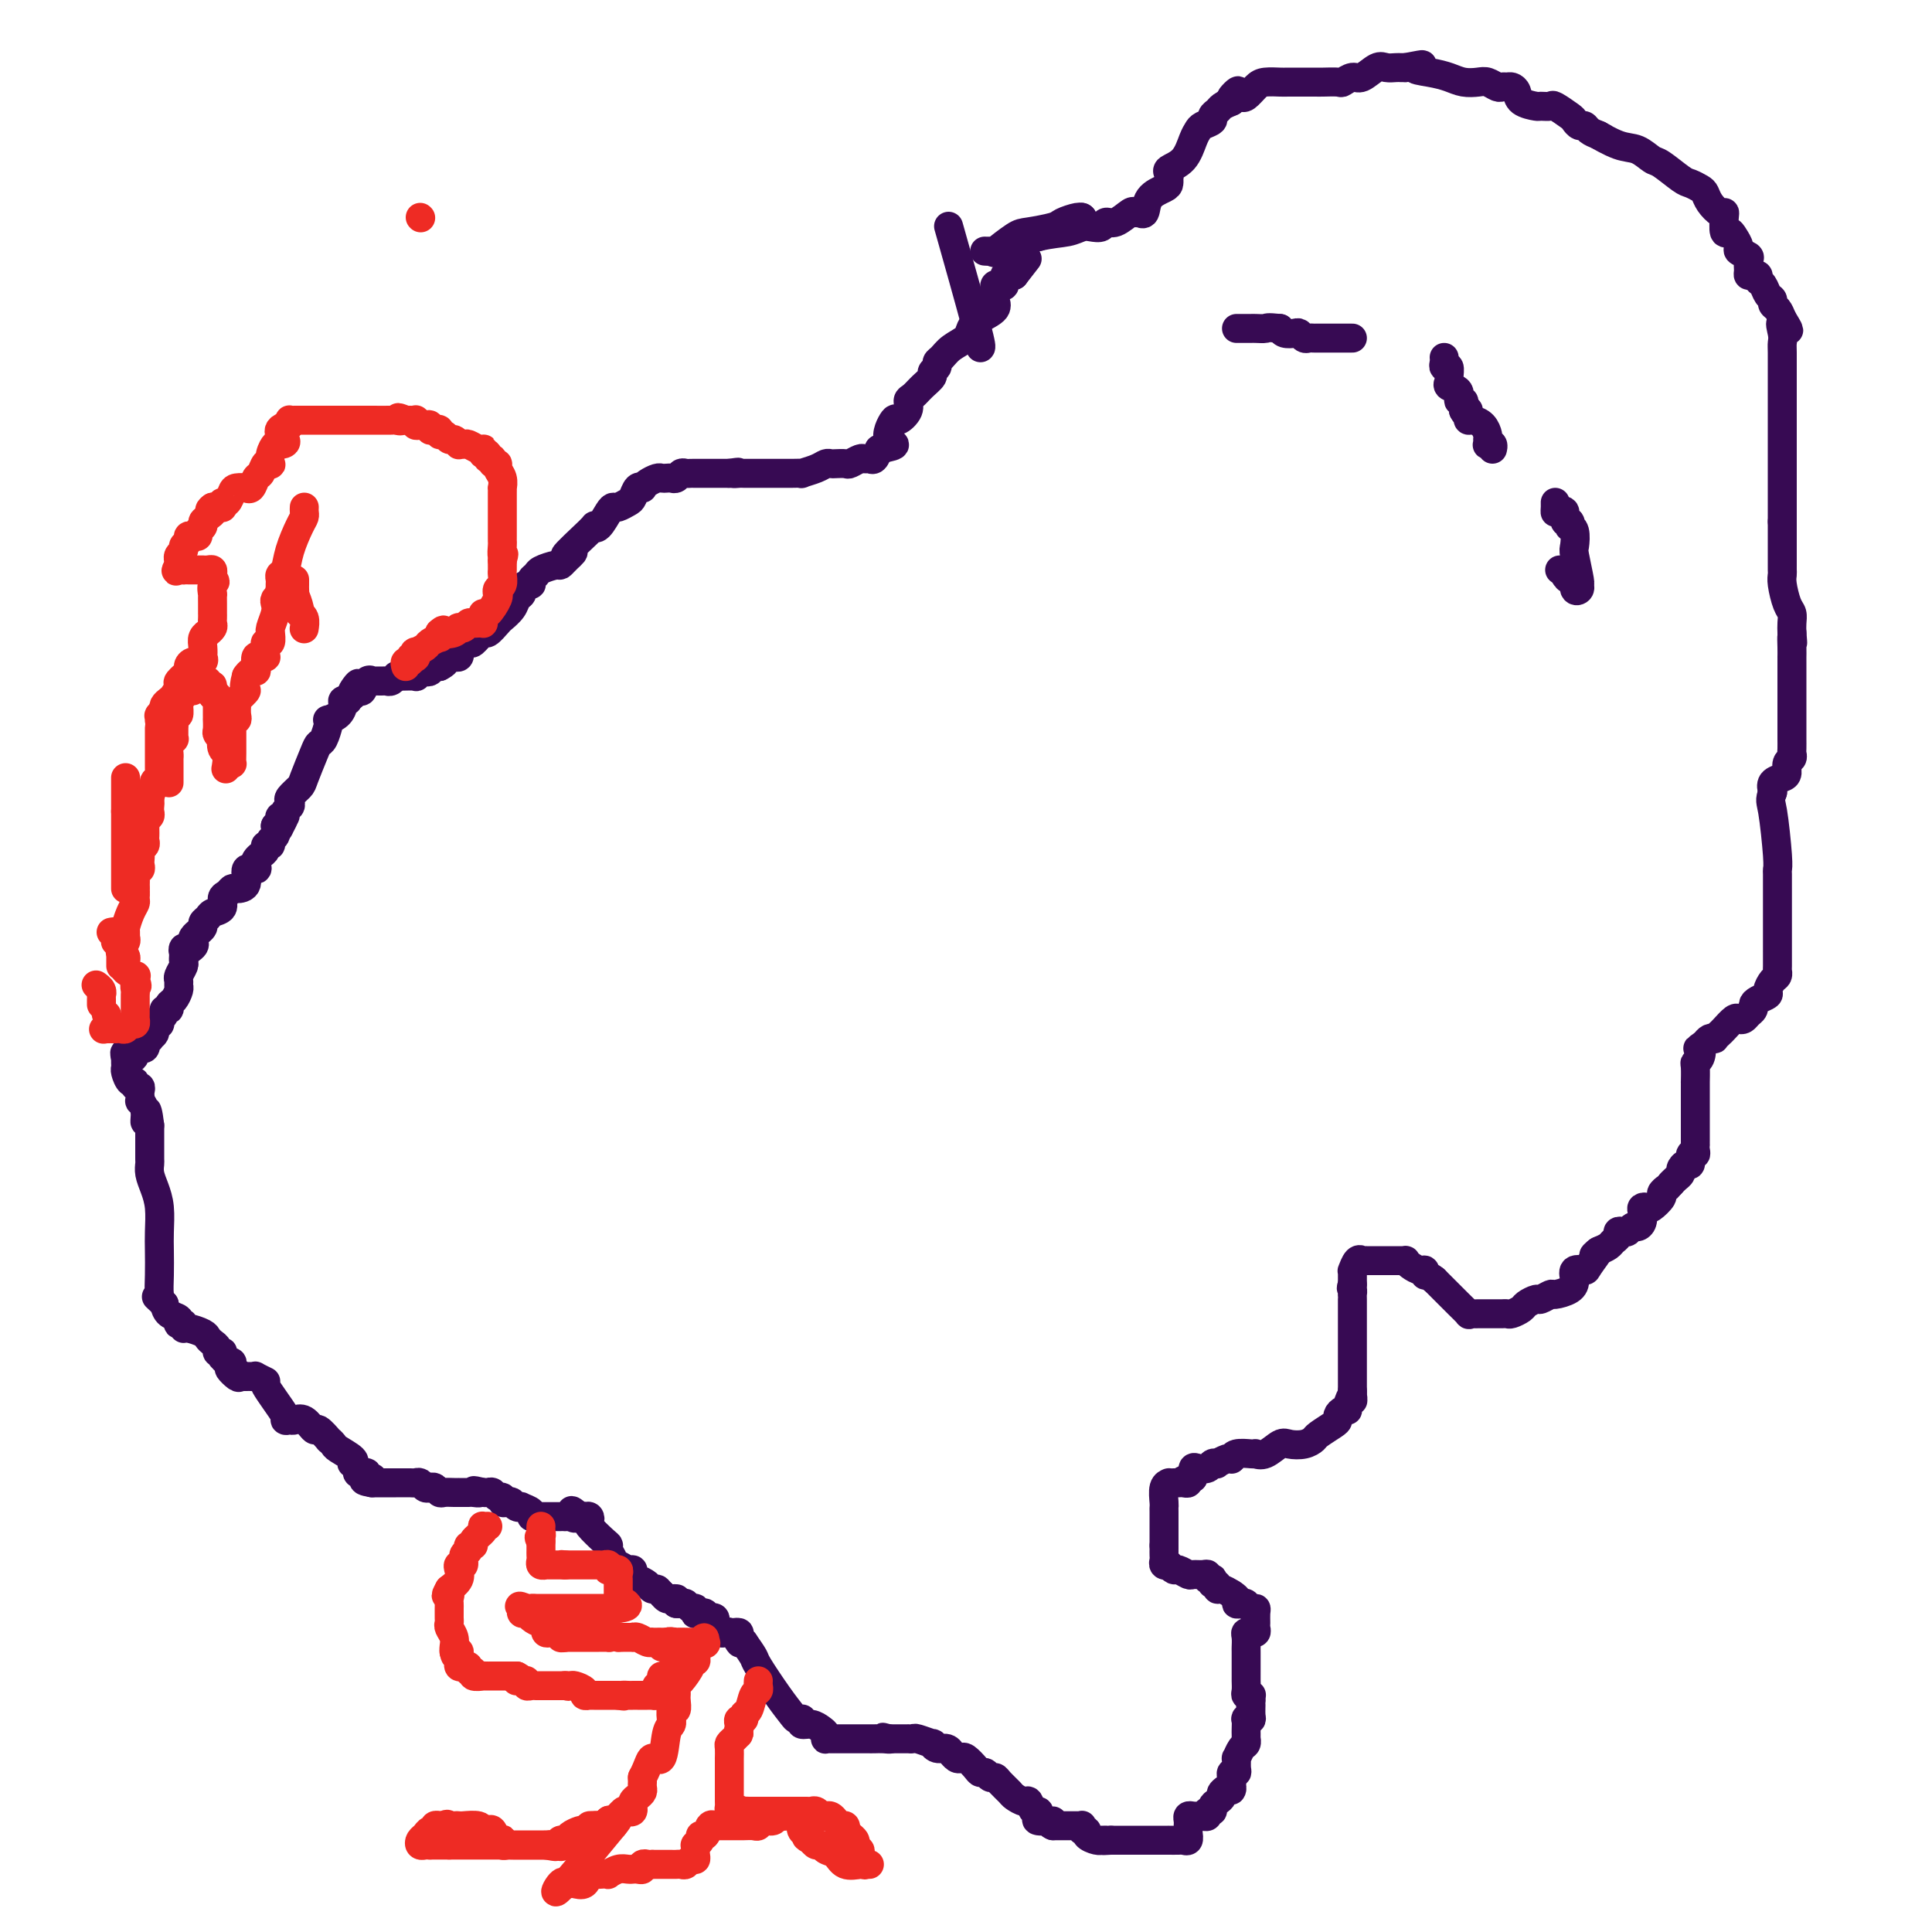 <svg viewBox='0 0 400 400' version='1.1' xmlns='http://www.w3.org/2000/svg' xmlns:xlink='http://www.w3.org/1999/xlink'><g fill='none' stroke='#370A53' stroke-width='6' stroke-linecap='round' stroke-linejoin='round'><path d='M203,72c0.133,-0.111 0.267,-0.222 -1,-5c-1.267,-4.778 -3.933,-14.222 -5,-18c-1.067,-3.778 -0.533,-1.889 0,0'/><path d='M206,61c0.000,0.000 0.100,0.100 0.1,0.1'/><path d='M224,45c0.000,0.000 0.100,0.100 0.1,0.1'/><path d='M224.1,45.1c-0.065,-0.056 -0.276,-0.245 -1.1,-0.1c-0.824,0.145 -2.260,0.625 -3,1c-0.740,0.375 -0.782,0.647 -2,1c-1.218,0.353 -3.610,0.788 -5,1c-1.390,0.212 -1.777,0.200 -3,1c-1.223,0.800 -3.284,2.411 -4,3c-0.716,0.589 -0.089,0.155 0,0c0.089,-0.155 -0.360,-0.030 -1,0c-0.640,0.030 -1.470,-0.033 -1,0c0.470,0.033 2.239,0.164 3,0c0.761,-0.164 0.512,-0.621 1,-1c0.488,-0.379 1.711,-0.680 3,-1c1.289,-0.320 2.645,-0.660 4,-1'/><path d='M215,49c2.594,-0.631 4.578,-0.709 6,-1c1.422,-0.291 2.281,-0.794 3,-1c0.719,-0.206 1.300,-0.115 2,0c0.700,0.115 1.521,0.255 2,0c0.479,-0.255 0.616,-0.905 1,-1c0.384,-0.095 1.016,0.366 2,0c0.984,-0.366 2.320,-1.560 3,-2c0.680,-0.440 0.705,-0.127 1,0c0.295,0.127 0.860,0.070 1,0c0.140,-0.070 -0.145,-0.151 0,0c0.145,0.151 0.718,0.534 1,0c0.282,-0.534 0.271,-1.985 1,-3c0.729,-1.015 2.196,-1.596 3,-2c0.804,-0.404 0.945,-0.633 1,-1c0.055,-0.367 0.024,-0.873 0,-1c-0.024,-0.127 -0.042,0.124 0,0c0.042,-0.124 0.144,-0.625 0,-1c-0.144,-0.375 -0.534,-0.625 0,-1c0.534,-0.375 1.993,-0.874 3,-2c1.007,-1.126 1.561,-2.879 2,-4c0.439,-1.121 0.762,-1.610 1,-2c0.238,-0.390 0.392,-0.682 1,-1c0.608,-0.318 1.671,-0.663 2,-1c0.329,-0.337 -0.077,-0.668 0,-1c0.077,-0.332 0.636,-0.666 1,-1c0.364,-0.334 0.533,-0.667 1,-1c0.467,-0.333 1.234,-0.667 2,-1'/><path d='M255,21c2.738,-3.787 0.582,-1.753 0,-1c-0.582,0.753 0.409,0.226 1,0c0.591,-0.226 0.782,-0.152 1,0c0.218,0.152 0.464,0.380 1,0c0.536,-0.380 1.363,-1.370 2,-2c0.637,-0.630 1.086,-0.901 2,-1c0.914,-0.099 2.294,-0.027 3,0c0.706,0.027 0.737,0.008 2,0c1.263,-0.008 3.756,-0.007 5,0c1.244,0.007 1.238,0.018 2,0c0.762,-0.018 2.291,-0.065 3,0c0.709,0.065 0.598,0.242 1,0c0.402,-0.242 1.316,-0.902 2,-1c0.684,-0.098 1.139,0.366 2,0c0.861,-0.366 2.129,-1.562 3,-2c0.871,-0.438 1.347,-0.117 2,0c0.653,0.117 1.484,0.032 2,0c0.516,-0.032 0.719,-0.009 1,0c0.281,0.009 0.641,0.005 1,0'/><path d='M291,14c5.895,-1.132 2.633,-0.461 2,0c-0.633,0.461 1.363,0.711 3,1c1.637,0.289 2.915,0.617 4,1c1.085,0.383 1.978,0.821 3,1c1.022,0.179 2.172,0.101 3,0c0.828,-0.101 1.335,-0.224 2,0c0.665,0.224 1.488,0.794 2,1c0.512,0.206 0.712,0.048 1,0c0.288,-0.048 0.662,0.015 1,0c0.338,-0.015 0.639,-0.109 1,0c0.361,0.109 0.784,0.422 1,1c0.216,0.578 0.227,1.421 1,2c0.773,0.579 2.309,0.894 3,1c0.691,0.106 0.538,0.003 1,0c0.462,-0.003 1.538,0.094 2,0c0.462,-0.094 0.309,-0.380 1,0c0.691,0.380 2.226,1.425 3,2c0.774,0.575 0.788,0.679 1,1c0.212,0.321 0.624,0.859 1,1c0.376,0.141 0.717,-0.116 1,0c0.283,0.116 0.510,0.605 1,1c0.490,0.395 1.245,0.698 2,1'/><path d='M331,28c2.595,1.433 0.083,0.017 0,0c-0.083,-0.017 2.265,1.365 4,2c1.735,0.635 2.859,0.523 4,1c1.141,0.477 2.298,1.542 3,2c0.702,0.458 0.948,0.307 2,1c1.052,0.693 2.911,2.230 4,3c1.089,0.770 1.409,0.774 2,1c0.591,0.226 1.455,0.673 2,1c0.545,0.327 0.773,0.533 1,1c0.227,0.467 0.452,1.194 1,2c0.548,0.806 1.418,1.690 2,2c0.582,0.310 0.877,0.047 1,0c0.123,-0.047 0.076,0.124 0,1c-0.076,0.876 -0.180,2.458 0,3c0.180,0.542 0.644,0.043 1,0c0.356,-0.043 0.603,0.369 1,1c0.397,0.631 0.944,1.482 1,2c0.056,0.518 -0.378,0.703 0,1c0.378,0.297 1.568,0.707 2,1c0.432,0.293 0.106,0.470 0,1c-0.106,0.530 0.009,1.413 0,2c-0.009,0.587 -0.143,0.877 0,1c0.143,0.123 0.563,0.078 1,0c0.437,-0.078 0.892,-0.190 1,0c0.108,0.190 -0.129,0.681 0,1c0.129,0.319 0.626,0.466 1,1c0.374,0.534 0.625,1.455 1,2c0.375,0.545 0.874,0.713 1,1c0.126,0.287 -0.120,0.693 0,1c0.120,0.307 0.606,0.516 1,1c0.394,0.484 0.697,1.242 1,2'/><path d='M369,66c2.630,4.310 0.705,1.586 0,1c-0.705,-0.586 -0.189,0.968 0,2c0.189,1.032 0.051,1.544 0,2c-0.051,0.456 -0.014,0.857 0,2c0.014,1.143 0.004,3.029 0,4c-0.004,0.971 -0.001,1.026 0,2c0.001,0.974 0.000,2.865 0,4c-0.000,1.135 -0.000,1.512 0,2c0.000,0.488 0.000,1.087 0,2c-0.000,0.913 -0.000,2.140 0,3c0.000,0.860 0.000,1.354 0,3c-0.000,1.646 -0.000,4.444 0,6c0.000,1.556 0.000,1.871 0,3c-0.000,1.129 -0.000,3.073 0,4c0.000,0.927 0.000,0.836 0,1c-0.000,0.164 -0.000,0.582 0,1'/><path d='M369,108c0.000,6.676 0.000,2.366 0,1c-0.000,-1.366 -0.000,0.211 0,1c0.000,0.789 0.000,0.789 0,1c-0.000,0.211 -0.000,0.634 0,1c0.000,0.366 0.000,0.675 0,1c-0.000,0.325 -0.000,0.664 0,1c0.000,0.336 0.000,0.667 0,1c-0.000,0.333 -0.001,0.668 0,1c0.001,0.332 0.003,0.663 0,1c-0.003,0.337 -0.011,0.681 0,1c0.011,0.319 0.041,0.613 0,1c-0.041,0.387 -0.155,0.866 0,2c0.155,1.134 0.578,2.922 1,4c0.422,1.078 0.845,1.444 1,2c0.155,0.556 0.044,1.302 0,2c-0.044,0.698 -0.022,1.349 0,2'/><path d='M371,131c0.309,3.696 0.083,1.437 0,1c-0.083,-0.437 -0.022,0.947 0,2c0.022,1.053 0.006,1.774 0,2c-0.006,0.226 -0.002,-0.042 0,0c0.002,0.042 0.000,0.393 0,1c-0.000,0.607 -0.000,1.471 0,2c0.000,0.529 0.000,0.723 0,1c-0.000,0.277 -0.000,0.636 0,1c0.000,0.364 0.000,0.733 0,1c-0.000,0.267 0.000,0.432 0,1c-0.000,0.568 -0.000,1.537 0,2c0.000,0.463 0.000,0.418 0,1c-0.000,0.582 -0.000,1.791 0,3c0.000,1.209 0.001,2.418 0,3c-0.001,0.582 -0.004,0.536 0,1c0.004,0.464 0.016,1.437 0,2c-0.016,0.563 -0.059,0.714 0,1c0.059,0.286 0.219,0.706 0,1c-0.219,0.294 -0.815,0.463 -1,1c-0.185,0.537 0.043,1.443 0,2c-0.043,0.557 -0.358,0.765 -1,1c-0.642,0.235 -1.612,0.496 -2,1c-0.388,0.504 -0.194,1.252 0,2'/><path d='M367,164c-0.679,1.800 -0.378,1.798 0,4c0.378,2.202 0.833,6.606 1,9c0.167,2.394 0.045,2.778 0,3c-0.045,0.222 -0.012,0.282 0,1c0.012,0.718 0.003,2.096 0,3c-0.003,0.904 -0.001,1.336 0,2c0.001,0.664 0.000,1.562 0,3c-0.000,1.438 -0.000,3.418 0,5c0.000,1.582 0.001,2.767 0,3c-0.001,0.233 -0.003,-0.486 0,0c0.003,0.486 0.011,2.175 0,3c-0.011,0.825 -0.040,0.784 0,1c0.040,0.216 0.148,0.688 0,1c-0.148,0.312 -0.551,0.465 -1,1c-0.449,0.535 -0.943,1.453 -1,2c-0.057,0.547 0.321,0.724 0,1c-0.321,0.276 -1.343,0.652 -2,1c-0.657,0.348 -0.950,0.668 -1,1c-0.050,0.332 0.142,0.676 0,1c-0.142,0.324 -0.619,0.630 -1,1c-0.381,0.370 -0.665,0.806 -1,1c-0.335,0.194 -0.721,0.147 -1,0c-0.279,-0.147 -0.452,-0.393 -1,0c-0.548,0.393 -1.470,1.425 -2,2c-0.530,0.575 -0.667,0.693 -1,1c-0.333,0.307 -0.863,0.804 -1,1c-0.137,0.196 0.117,0.091 0,0c-0.117,-0.091 -0.605,-0.169 -1,0c-0.395,0.169 -0.698,0.584 -1,1'/><path d='M353,216c-2.254,1.668 -1.389,0.837 -1,1c0.389,0.163 0.300,1.320 0,2c-0.300,0.680 -0.813,0.883 -1,1c-0.187,0.117 -0.050,0.149 0,1c0.050,0.851 0.013,2.522 0,3c-0.013,0.478 -0.004,-0.236 0,0c0.004,0.236 0.001,1.424 0,2c-0.001,0.576 -0.000,0.540 0,1c0.000,0.460 0.000,1.415 0,2c-0.000,0.585 -0.000,0.800 0,1c0.000,0.200 0.000,0.386 0,1c-0.000,0.614 -0.000,1.657 0,2c0.000,0.343 0.000,-0.014 0,0c-0.000,0.014 -0.000,0.399 0,1c0.000,0.601 0.001,1.419 0,2c-0.001,0.581 -0.004,0.924 0,1c0.004,0.076 0.016,-0.115 0,0c-0.016,0.115 -0.060,0.538 0,1c0.060,0.462 0.222,0.964 0,1c-0.222,0.036 -0.829,-0.394 -1,0c-0.171,0.394 0.095,1.611 0,2c-0.095,0.389 -0.550,-0.050 -1,0c-0.450,0.050 -0.894,0.591 -1,1c-0.106,0.409 0.125,0.687 0,1c-0.125,0.313 -0.607,0.661 -1,1c-0.393,0.339 -0.696,0.670 -1,1'/><path d='M346,245c-0.931,1.102 -0.760,0.856 -1,1c-0.240,0.144 -0.891,0.679 -1,1c-0.109,0.321 0.324,0.428 0,1c-0.324,0.572 -1.407,1.610 -2,2c-0.593,0.390 -0.698,0.133 -1,0c-0.302,-0.133 -0.802,-0.142 -1,0c-0.198,0.142 -0.095,0.434 0,1c0.095,0.566 0.180,1.406 0,2c-0.180,0.594 -0.627,0.943 -1,1c-0.373,0.057 -0.674,-0.178 -1,0c-0.326,0.178 -0.679,0.769 -1,1c-0.321,0.231 -0.610,0.103 -1,0c-0.390,-0.103 -0.881,-0.182 -1,0c-0.119,0.182 0.133,0.626 0,1c-0.133,0.374 -0.651,0.678 -1,1c-0.349,0.322 -0.528,0.664 -1,1c-0.472,0.336 -1.236,0.668 -2,1'/><path d='M331,259c-2.207,2.002 -0.223,0.006 0,0c0.223,-0.006 -1.314,1.977 -2,3c-0.686,1.023 -0.520,1.087 -1,1c-0.480,-0.087 -1.605,-0.326 -2,0c-0.395,0.326 -0.060,1.216 0,2c0.060,0.784 -0.154,1.463 -1,2c-0.846,0.537 -2.325,0.931 -3,1c-0.675,0.069 -0.547,-0.189 -1,0c-0.453,0.189 -1.487,0.825 -2,1c-0.513,0.175 -0.504,-0.111 -1,0c-0.496,0.111 -1.495,0.618 -2,1c-0.505,0.382 -0.515,0.638 -1,1c-0.485,0.362 -1.444,0.829 -2,1c-0.556,0.171 -0.708,0.046 -1,0c-0.292,-0.046 -0.722,-0.012 -1,0c-0.278,0.012 -0.403,0.003 -1,0c-0.597,-0.003 -1.665,-0.001 -2,0c-0.335,0.001 0.064,-0.000 0,0c-0.064,0.000 -0.590,0.002 -1,0c-0.410,-0.002 -0.705,-0.007 -1,0c-0.295,0.007 -0.590,0.027 -1,0c-0.410,-0.027 -0.934,-0.100 -1,0c-0.066,0.100 0.328,0.372 0,0c-0.328,-0.372 -1.377,-1.388 -2,-2c-0.623,-0.612 -0.822,-0.819 -1,-1c-0.178,-0.181 -0.337,-0.338 -1,-1c-0.663,-0.662 -1.832,-1.831 -3,-3'/><path d='M297,265c-1.545,-1.246 -1.906,-0.859 -2,-1c-0.094,-0.141 0.081,-0.808 0,-1c-0.081,-0.192 -0.417,0.092 -1,0c-0.583,-0.092 -1.412,-0.561 -2,-1c-0.588,-0.439 -0.935,-0.850 -1,-1c-0.065,-0.150 0.150,-0.040 0,0c-0.150,0.040 -0.667,0.011 -1,0c-0.333,-0.011 -0.484,-0.003 -1,0c-0.516,0.003 -1.399,0.001 -2,0c-0.601,-0.001 -0.922,-0.000 -1,0c-0.078,0.000 0.085,0.001 0,0c-0.085,-0.001 -0.418,-0.002 -1,0c-0.582,0.002 -1.414,0.008 -2,0c-0.586,-0.008 -0.928,-0.031 -1,0c-0.072,0.031 0.124,0.116 0,0c-0.124,-0.116 -0.569,-0.432 -1,0c-0.431,0.432 -0.847,1.611 -1,2c-0.153,0.389 -0.041,-0.011 0,0c0.041,0.011 0.012,0.432 0,1c-0.012,0.568 -0.006,1.284 0,2'/><path d='M280,266c-0.464,0.937 -0.124,0.779 0,1c0.124,0.221 0.033,0.820 0,1c-0.033,0.180 -0.009,-0.060 0,0c0.009,0.060 0.002,0.421 0,1c-0.002,0.579 -0.001,1.377 0,2c0.001,0.623 0.000,1.070 0,2c-0.000,0.930 -0.000,2.344 0,3c0.000,0.656 0.000,0.553 0,1c-0.000,0.447 -0.000,1.443 0,2c0.000,0.557 0.000,0.674 0,1c-0.000,0.326 -0.000,0.861 0,1c0.000,0.139 0.000,-0.117 0,0c-0.000,0.117 -0.000,0.609 0,1c0.000,0.391 0.000,0.682 0,1c-0.000,0.318 -0.000,0.663 0,1c0.000,0.337 0.000,0.668 0,1c-0.000,0.332 -0.000,0.666 0,1c0.000,0.334 0.000,0.667 0,1c-0.000,0.333 -0.000,0.667 0,1'/><path d='M280,288c0.064,3.526 0.224,1.340 0,1c-0.224,-0.340 -0.830,1.166 -1,2c-0.170,0.834 0.097,0.996 0,1c-0.097,0.004 -0.559,-0.150 -1,0c-0.441,0.150 -0.863,0.603 -1,1c-0.137,0.397 0.011,0.737 0,1c-0.011,0.263 -0.181,0.449 -1,1c-0.819,0.551 -2.287,1.466 -3,2c-0.713,0.534 -0.669,0.687 -1,1c-0.331,0.313 -1.035,0.788 -2,1c-0.965,0.212 -2.192,0.162 -3,0c-0.808,-0.162 -1.198,-0.435 -2,0c-0.802,0.435 -2.015,1.580 -3,2c-0.985,0.420 -1.742,0.116 -2,0c-0.258,-0.116 -0.016,-0.045 0,0c0.016,0.045 -0.194,0.064 -1,0c-0.806,-0.064 -2.210,-0.209 -3,0c-0.790,0.209 -0.967,0.774 -1,1c-0.033,0.226 0.079,0.112 0,0c-0.079,-0.112 -0.349,-0.223 -1,0c-0.651,0.223 -1.684,0.778 -2,1c-0.316,0.222 0.083,0.111 0,0c-0.083,-0.111 -0.649,-0.220 -1,0c-0.351,0.220 -0.486,0.770 -1,1c-0.514,0.230 -1.408,0.139 -2,0c-0.592,-0.139 -0.884,-0.325 -1,0c-0.116,0.325 -0.058,1.163 0,2'/><path d='M247,306c-3.781,1.099 -1.734,0.347 -1,0c0.734,-0.347 0.156,-0.289 0,0c-0.156,0.289 0.112,0.810 0,1c-0.112,0.190 -0.603,0.051 -1,0c-0.397,-0.051 -0.699,-0.013 -1,0c-0.301,0.013 -0.603,-0.000 -1,0c-0.397,0.000 -0.891,0.014 -1,0c-0.109,-0.014 0.167,-0.055 0,0c-0.167,0.055 -0.777,0.207 -1,1c-0.223,0.793 -0.060,2.226 0,3c0.060,0.774 0.016,0.889 0,1c-0.016,0.111 -0.004,0.218 0,1c0.004,0.782 0.001,2.241 0,3c-0.001,0.759 -0.000,0.820 0,1c0.000,0.180 0.000,0.480 0,1c-0.000,0.520 -0.000,1.260 0,2'/><path d='M241,320c0.001,2.034 0.004,1.120 0,1c-0.004,-0.120 -0.016,0.555 0,1c0.016,0.445 0.060,0.659 0,1c-0.060,0.341 -0.224,0.808 0,1c0.224,0.192 0.838,0.108 1,0c0.162,-0.108 -0.126,-0.239 0,0c0.126,0.239 0.667,0.849 1,1c0.333,0.151 0.457,-0.157 1,0c0.543,0.157 1.503,0.778 2,1c0.497,0.222 0.529,0.046 1,0c0.471,-0.046 1.380,0.039 2,0c0.620,-0.039 0.950,-0.203 1,0c0.050,0.203 -0.179,0.771 0,1c0.179,0.229 0.765,0.118 1,0c0.235,-0.118 0.118,-0.243 0,0c-0.118,0.243 -0.236,0.852 0,1c0.236,0.148 0.826,-0.167 1,0c0.174,0.167 -0.069,0.814 0,1c0.069,0.186 0.448,-0.090 1,0c0.552,0.090 1.276,0.545 2,1'/><path d='M255,330c2.035,1.222 1.124,1.777 1,2c-0.124,0.223 0.541,0.114 1,0c0.459,-0.114 0.711,-0.234 1,0c0.289,0.234 0.613,0.822 1,1c0.387,0.178 0.837,-0.054 1,0c0.163,0.054 0.040,0.393 0,1c-0.040,0.607 0.004,1.483 0,2c-0.004,0.517 -0.058,0.674 0,1c0.058,0.326 0.226,0.821 0,1c-0.226,0.179 -0.845,0.041 -1,0c-0.155,-0.041 0.155,0.013 0,0c-0.155,-0.013 -0.773,-0.094 -1,0c-0.227,0.094 -0.061,0.365 0,1c0.061,0.635 0.016,1.636 0,2c-0.016,0.364 -0.004,0.090 0,1c0.004,0.910 0.000,3.004 0,4c-0.000,0.996 0.004,0.894 0,1c-0.004,0.106 -0.015,0.420 0,1c0.015,0.580 0.057,1.426 0,2c-0.057,0.574 -0.211,0.875 0,1c0.211,0.125 0.788,0.072 1,0c0.212,-0.072 0.061,-0.163 0,0c-0.061,0.163 -0.030,0.582 0,1'/><path d='M259,352c-0.150,3.060 -0.026,1.210 0,1c0.026,-0.210 -0.046,1.218 0,2c0.046,0.782 0.208,0.916 0,1c-0.208,0.084 -0.788,0.118 -1,0c-0.212,-0.118 -0.057,-0.386 0,0c0.057,0.386 0.016,1.427 0,2c-0.016,0.573 -0.007,0.677 0,1c0.007,0.323 0.012,0.865 0,1c-0.012,0.135 -0.042,-0.137 0,0c0.042,0.137 0.154,0.684 0,1c-0.154,0.316 -0.576,0.400 -1,1c-0.424,0.600 -0.849,1.715 -1,2c-0.151,0.285 -0.026,-0.261 0,0c0.026,0.261 -0.046,1.327 0,2c0.046,0.673 0.208,0.951 0,1c-0.208,0.049 -0.788,-0.131 -1,0c-0.212,0.131 -0.057,0.574 0,1c0.057,0.426 0.016,0.836 0,1c-0.016,0.164 -0.008,0.082 0,0'/><path d='M255,369c-0.494,2.808 0.270,1.330 0,1c-0.270,-0.330 -1.574,0.490 -2,1c-0.426,0.510 0.025,0.710 0,1c-0.025,0.290 -0.528,0.670 -1,1c-0.472,0.330 -0.914,0.610 -1,1c-0.086,0.390 0.184,0.889 0,1c-0.184,0.111 -0.823,-0.166 -1,0c-0.177,0.166 0.106,0.776 0,1c-0.106,0.224 -0.603,0.063 -1,0c-0.397,-0.063 -0.695,-0.028 -1,0c-0.305,0.028 -0.618,0.049 -1,0c-0.382,-0.049 -0.834,-0.168 -1,0c-0.166,0.168 -0.044,0.622 0,1c0.044,0.378 0.012,0.679 0,1c-0.012,0.321 -0.003,0.663 0,1c0.003,0.337 0.002,0.668 0,1'/><path d='M246,380c-0.014,0.558 -0.050,-0.047 0,0c0.050,0.047 0.186,0.745 0,1c-0.186,0.255 -0.694,0.068 -1,0c-0.306,-0.068 -0.411,-0.018 -1,0c-0.589,0.018 -1.664,0.005 -2,0c-0.336,-0.005 0.065,-0.001 0,0c-0.065,0.001 -0.596,0.000 -1,0c-0.404,-0.000 -0.682,-0.000 -1,0c-0.318,0.000 -0.677,0.000 -1,0c-0.323,-0.000 -0.612,-0.000 -1,0c-0.388,0.000 -0.877,0.000 -1,0c-0.123,-0.000 0.121,-0.000 0,0c-0.121,0.000 -0.606,0.000 -1,0c-0.394,-0.000 -0.697,-0.000 -1,0c-0.303,0.000 -0.606,0.000 -1,0c-0.394,-0.000 -0.879,-0.000 -1,0c-0.121,0.000 0.122,0.000 0,0c-0.122,-0.000 -0.610,-0.000 -1,0c-0.390,0.000 -0.683,0.000 -1,0c-0.317,-0.000 -0.659,-0.000 -1,0'/><path d='M230,381c-2.639,0.154 -1.237,0.039 -1,0c0.237,-0.039 -0.692,-0.000 -1,0c-0.308,0.000 0.005,-0.037 0,0c-0.005,0.037 -0.327,0.150 -1,0c-0.673,-0.150 -1.697,-0.562 -2,-1c-0.303,-0.438 0.116,-0.902 0,-1c-0.116,-0.098 -0.766,0.170 -1,0c-0.234,-0.170 -0.052,-0.778 0,-1c0.052,-0.222 -0.027,-0.060 0,0c0.027,0.060 0.161,0.016 0,0c-0.161,-0.016 -0.617,-0.004 -1,0c-0.383,0.004 -0.694,0.001 -1,0c-0.306,-0.001 -0.607,-0.000 -1,0c-0.393,0.000 -0.879,0.000 -1,0c-0.121,-0.000 0.121,-0.000 0,0c-0.121,0.000 -0.606,0.000 -1,0c-0.394,-0.000 -0.697,-0.000 -1,0'/><path d='M218,378c-1.675,-0.702 0.137,-0.957 0,-1c-0.137,-0.043 -2.222,0.124 -3,0c-0.778,-0.124 -0.249,-0.540 0,-1c0.249,-0.460 0.217,-0.964 0,-1c-0.217,-0.036 -0.620,0.395 -1,0c-0.380,-0.395 -0.735,-1.615 -1,-2c-0.265,-0.385 -0.438,0.064 -1,0c-0.562,-0.064 -1.513,-0.643 -2,-1c-0.487,-0.357 -0.512,-0.492 -1,-1c-0.488,-0.508 -1.441,-1.390 -2,-2c-0.559,-0.610 -0.726,-0.950 -1,-1c-0.274,-0.050 -0.654,0.189 -1,0c-0.346,-0.189 -0.656,-0.807 -1,-1c-0.344,-0.193 -0.722,0.041 -1,0c-0.278,-0.041 -0.457,-0.355 -1,-1c-0.543,-0.645 -1.451,-1.622 -2,-2c-0.549,-0.378 -0.738,-0.158 -1,0c-0.262,0.158 -0.598,0.254 -1,0c-0.402,-0.254 -0.869,-0.857 -1,-1c-0.131,-0.143 0.073,0.173 0,0c-0.073,-0.173 -0.422,-0.835 -1,-1c-0.578,-0.165 -1.383,0.166 -2,0c-0.617,-0.166 -1.045,-0.829 -1,-1c0.045,-0.171 0.564,0.150 0,0c-0.564,-0.150 -2.210,-0.772 -3,-1c-0.790,-0.228 -0.722,-0.061 -1,0c-0.278,0.061 -0.900,0.016 -1,0c-0.100,-0.016 0.324,-0.004 0,0c-0.324,0.004 -1.395,0.001 -2,0c-0.605,-0.001 -0.744,-0.000 -1,0c-0.256,0.000 -0.628,0.000 -1,0'/><path d='M184,360c-2.442,-0.619 -0.546,-0.166 0,0c0.546,0.166 -0.257,0.044 -1,0c-0.743,-0.044 -1.428,-0.012 -2,0c-0.572,0.012 -1.033,0.003 -1,0c0.033,-0.003 0.560,-0.001 0,0c-0.560,0.001 -2.206,0.000 -3,0c-0.794,-0.000 -0.737,-0.000 -1,0c-0.263,0.000 -0.845,-0.000 -1,0c-0.155,0.000 0.117,0.000 0,0c-0.117,-0.000 -0.624,-0.000 -1,0c-0.376,0.000 -0.623,0.001 -1,0c-0.377,-0.001 -0.885,-0.003 -1,0c-0.115,0.003 0.163,0.012 0,0c-0.163,-0.012 -0.767,-0.046 -1,0c-0.233,0.046 -0.094,0.171 0,0c0.094,-0.171 0.144,-0.638 0,-1c-0.144,-0.362 -0.483,-0.619 -1,-1c-0.517,-0.381 -1.214,-0.886 -2,-1c-0.786,-0.114 -1.662,0.164 -2,0c-0.338,-0.164 -0.136,-0.771 0,-1c0.136,-0.229 0.208,-0.079 0,0c-0.208,0.079 -0.695,0.086 -1,0c-0.305,-0.086 -0.427,-0.266 -1,-1c-0.573,-0.734 -1.597,-2.021 -3,-4c-1.403,-1.979 -3.185,-4.648 -4,-6c-0.815,-1.352 -0.661,-1.386 -1,-2c-0.339,-0.614 -1.169,-1.807 -2,-3'/><path d='M154,340c-2.852,-3.050 -1.481,-0.674 -1,0c0.481,0.674 0.074,-0.355 0,-1c-0.074,-0.645 0.186,-0.905 0,-1c-0.186,-0.095 -0.819,-0.026 -1,0c-0.181,0.026 0.091,0.007 0,0c-0.091,-0.007 -0.546,-0.004 -1,0'/><path d='M151,338c-0.646,-0.322 -0.761,-0.129 -1,0c-0.239,0.129 -0.603,0.192 -1,0c-0.397,-0.192 -0.828,-0.639 -1,-1c-0.172,-0.361 -0.083,-0.636 0,-1c0.083,-0.364 0.162,-0.815 0,-1c-0.162,-0.185 -0.564,-0.102 -1,0c-0.436,0.102 -0.905,0.223 -1,0c-0.095,-0.223 0.185,-0.791 0,-1c-0.185,-0.209 -0.833,-0.060 -1,0c-0.167,0.060 0.149,0.031 0,0c-0.149,-0.031 -0.761,-0.065 -1,0c-0.239,0.065 -0.106,0.228 0,0c0.106,-0.228 0.183,-0.846 0,-1c-0.183,-0.154 -0.626,0.154 -1,0c-0.374,-0.154 -0.678,-0.772 -1,-1c-0.322,-0.228 -0.664,-0.065 -1,0c-0.336,0.065 -0.668,0.033 -1,0'/><path d='M140,332c-1.654,-1.152 -0.289,-1.030 0,-1c0.289,0.030 -0.499,-0.030 -1,0c-0.501,0.030 -0.715,0.152 -1,0c-0.285,-0.152 -0.643,-0.576 -1,-1'/><path d='M137,330c-0.639,-0.548 -0.735,-0.917 -1,-1c-0.265,-0.083 -0.698,0.119 -1,0c-0.302,-0.119 -0.473,-0.558 -1,-1c-0.527,-0.442 -1.411,-0.888 -2,-1c-0.589,-0.112 -0.882,0.110 -1,0c-0.118,-0.110 -0.060,-0.551 0,-1c0.060,-0.449 0.122,-0.907 0,-1c-0.122,-0.093 -0.429,0.179 -1,0c-0.571,-0.179 -1.407,-0.808 -2,-1c-0.593,-0.192 -0.944,0.053 -1,0c-0.056,-0.053 0.184,-0.403 0,-1c-0.184,-0.597 -0.792,-1.441 -1,-2c-0.208,-0.559 -0.016,-0.833 0,-1c0.016,-0.167 -0.142,-0.227 -1,-1c-0.858,-0.773 -2.415,-2.260 -3,-3c-0.585,-0.740 -0.198,-0.735 0,-1c0.198,-0.265 0.207,-0.802 0,-1c-0.207,-0.198 -0.631,-0.057 -1,0c-0.369,0.057 -0.685,0.028 -1,0'/><path d='M120,314c-2.813,-2.475 -1.346,-0.663 -1,0c0.346,0.663 -0.431,0.178 -1,0c-0.569,-0.178 -0.931,-0.048 -1,0c-0.069,0.048 0.154,0.013 0,0c-0.154,-0.013 -0.685,-0.003 -1,0c-0.315,0.003 -0.413,0.001 -1,0c-0.587,-0.001 -1.664,0.001 -2,0c-0.336,-0.001 0.070,-0.003 0,0c-0.070,0.003 -0.615,0.011 -1,0c-0.385,-0.011 -0.610,-0.042 -1,0c-0.390,0.042 -0.945,0.156 -1,0c-0.055,-0.156 0.388,-0.581 0,-1c-0.388,-0.419 -1.609,-0.830 -2,-1c-0.391,-0.170 0.049,-0.097 0,0c-0.049,0.097 -0.587,0.218 -1,0c-0.413,-0.218 -0.702,-0.775 -1,-1c-0.298,-0.225 -0.605,-0.117 -1,0c-0.395,0.117 -0.879,0.241 -1,0c-0.121,-0.241 0.122,-0.849 0,-1c-0.122,-0.151 -0.607,0.156 -1,0c-0.393,-0.156 -0.693,-0.774 -1,-1c-0.307,-0.226 -0.621,-0.061 -1,0c-0.379,0.061 -0.823,0.017 -1,0c-0.177,-0.017 -0.089,-0.009 0,0'/><path d='M100,309c-3.273,-0.774 -1.455,-0.207 -1,0c0.455,0.207 -0.452,0.056 -1,0c-0.548,-0.056 -0.737,-0.015 -1,0c-0.263,0.015 -0.599,0.004 -1,0c-0.401,-0.004 -0.867,0.000 -1,0c-0.133,-0.000 0.066,-0.004 0,0c-0.066,0.004 -0.399,0.015 -1,0c-0.601,-0.015 -1.470,-0.056 -2,0c-0.530,0.056 -0.719,0.207 -1,0c-0.281,-0.207 -0.653,-0.774 -1,-1c-0.347,-0.226 -0.669,-0.113 -1,0c-0.331,0.113 -0.669,0.226 -1,0c-0.331,-0.226 -0.653,-0.793 -1,-1c-0.347,-0.207 -0.719,-0.056 -1,0c-0.281,0.056 -0.471,0.015 -1,0c-0.529,-0.015 -1.399,-0.004 -2,0c-0.601,0.004 -0.935,0.001 -1,0c-0.065,-0.001 0.137,-0.000 0,0c-0.137,0.000 -0.615,0.000 -1,0c-0.385,-0.000 -0.678,-0.000 -1,0c-0.322,0.000 -0.674,0.000 -1,0c-0.326,-0.000 -0.626,-0.000 -1,0c-0.374,0.000 -0.821,0.000 -1,0c-0.179,-0.000 -0.089,-0.000 0,0'/><path d='M77,307c-3.494,-0.552 -0.730,-0.932 0,-1c0.730,-0.068 -0.574,0.175 -1,0c-0.426,-0.175 0.026,-0.769 0,-1c-0.026,-0.231 -0.530,-0.100 -1,0c-0.470,0.100 -0.908,0.168 -1,0c-0.092,-0.168 0.161,-0.574 0,-1c-0.161,-0.426 -0.736,-0.873 -1,-1c-0.264,-0.127 -0.219,0.067 0,0c0.219,-0.067 0.610,-0.394 0,-1c-0.610,-0.606 -2.223,-1.491 -3,-2c-0.777,-0.509 -0.718,-0.642 -1,-1c-0.282,-0.358 -0.904,-0.941 -1,-1c-0.096,-0.059 0.335,0.405 0,0c-0.335,-0.405 -1.437,-1.677 -2,-2c-0.563,-0.323 -0.586,0.305 -1,0c-0.414,-0.305 -1.217,-1.544 -2,-2c-0.783,-0.456 -1.546,-0.130 -2,0c-0.454,0.130 -0.599,0.064 -1,0c-0.401,-0.064 -1.057,-0.126 -1,0c0.057,0.126 0.829,0.440 0,-1c-0.829,-1.440 -3.258,-4.635 -4,-6c-0.742,-1.365 0.205,-0.902 0,-1c-0.205,-0.098 -1.560,-0.758 -2,-1c-0.440,-0.242 0.037,-0.065 0,0c-0.037,0.065 -0.587,0.017 -1,0c-0.413,-0.017 -0.689,-0.005 -1,0c-0.311,0.005 -0.655,0.002 -1,0'/><path d='M50,285c-4.419,-3.340 -1.968,-0.689 -1,0c0.968,0.689 0.453,-0.585 0,-1c-0.453,-0.415 -0.843,0.028 -1,0c-0.157,-0.028 -0.080,-0.528 0,-1c0.080,-0.472 0.165,-0.915 0,-1c-0.165,-0.085 -0.579,0.187 -1,0c-0.421,-0.187 -0.849,-0.834 -1,-1c-0.151,-0.166 -0.026,0.149 0,0c0.026,-0.149 -0.049,-0.761 0,-1c0.049,-0.239 0.220,-0.106 0,0c-0.220,0.106 -0.830,0.183 -1,0c-0.170,-0.183 0.102,-0.628 0,-1c-0.102,-0.372 -0.578,-0.673 -1,-1c-0.422,-0.327 -0.792,-0.680 -1,-1c-0.208,-0.320 -0.256,-0.608 -1,-1c-0.744,-0.392 -2.186,-0.889 -3,-1c-0.814,-0.111 -1.001,0.163 -1,0c0.001,-0.163 0.190,-0.764 0,-1c-0.190,-0.236 -0.758,-0.107 -1,0c-0.242,0.107 -0.158,0.194 0,0c0.158,-0.194 0.389,-0.668 0,-1c-0.389,-0.332 -1.397,-0.524 -2,-1c-0.603,-0.476 -0.802,-1.238 -1,-2'/><path d='M34,270c-2.702,-2.533 -1.456,-1.365 -1,-1c0.456,0.365 0.123,-0.072 0,-1c-0.123,-0.928 -0.036,-2.349 0,-4c0.036,-1.651 0.020,-3.534 0,-5c-0.020,-1.466 -0.044,-2.515 0,-4c0.044,-1.485 0.155,-3.405 0,-5c-0.155,-1.595 -0.578,-2.866 -1,-4c-0.422,-1.134 -0.845,-2.133 -1,-3c-0.155,-0.867 -0.041,-1.602 0,-2c0.041,-0.398 0.011,-0.457 0,-1c-0.011,-0.543 -0.003,-1.569 0,-2c0.003,-0.431 0.001,-0.266 0,-1c-0.001,-0.734 -0.000,-2.367 0,-4'/><path d='M31,233c-0.707,-5.863 -0.974,-2.019 -1,-1c-0.026,1.019 0.189,-0.787 0,-2c-0.189,-1.213 -0.782,-1.832 -1,-2c-0.218,-0.168 -0.062,0.114 0,0c0.062,-0.114 0.032,-0.623 0,-1c-0.032,-0.377 -0.064,-0.621 0,-1c0.064,-0.379 0.224,-0.893 0,-1c-0.224,-0.107 -0.830,0.193 -1,0c-0.170,-0.193 0.098,-0.878 0,-1c-0.098,-0.122 -0.562,0.318 -1,0c-0.438,-0.318 -0.849,-1.395 -1,-2c-0.151,-0.605 -0.041,-0.740 0,-1c0.041,-0.260 0.012,-0.646 0,-1c-0.012,-0.354 -0.006,-0.677 0,-1'/><path d='M26,219c-0.617,-2.124 0.341,-0.433 1,0c0.659,0.433 1.018,-0.392 1,-1c-0.018,-0.608 -0.412,-0.999 0,-1c0.412,-0.001 1.631,0.389 2,0c0.369,-0.389 -0.112,-1.557 0,-2c0.112,-0.443 0.819,-0.161 1,0c0.181,0.161 -0.162,0.202 0,0c0.162,-0.202 0.828,-0.647 1,-1c0.172,-0.353 -0.151,-0.616 0,-1c0.151,-0.384 0.777,-0.890 1,-1c0.223,-0.110 0.045,0.177 0,0c-0.045,-0.177 0.045,-0.817 0,-1c-0.045,-0.183 -0.223,0.091 0,0c0.223,-0.091 0.847,-0.548 1,-1c0.153,-0.452 -0.165,-0.898 0,-1c0.165,-0.102 0.815,0.142 1,0c0.185,-0.142 -0.094,-0.668 0,-1c0.094,-0.332 0.560,-0.469 1,-1c0.440,-0.531 0.854,-1.455 1,-2c0.146,-0.545 0.025,-0.709 0,-1c-0.025,-0.291 0.046,-0.708 0,-1c-0.046,-0.292 -0.208,-0.460 0,-1c0.208,-0.540 0.788,-1.454 1,-2c0.212,-0.546 0.057,-0.724 0,-1c-0.057,-0.276 -0.016,-0.650 0,-1c0.016,-0.350 0.008,-0.675 0,-1'/><path d='M38,197c0.189,-1.499 -0.338,-0.248 0,0c0.338,0.248 1.539,-0.507 2,-1c0.461,-0.493 0.180,-0.723 0,-1c-0.180,-0.277 -0.259,-0.599 0,-1c0.259,-0.401 0.857,-0.881 1,-1c0.143,-0.119 -0.170,0.123 0,0c0.170,-0.123 0.824,-0.609 1,-1c0.176,-0.391 -0.125,-0.686 0,-1c0.125,-0.314 0.677,-0.647 1,-1c0.323,-0.353 0.415,-0.725 1,-1c0.585,-0.275 1.661,-0.452 2,-1c0.339,-0.548 -0.059,-1.468 0,-2c0.059,-0.532 0.574,-0.676 1,-1c0.426,-0.324 0.763,-0.828 1,-1c0.237,-0.172 0.375,-0.010 1,0c0.625,0.010 1.736,-0.130 2,-1c0.264,-0.870 -0.319,-2.471 0,-3c0.319,-0.529 1.540,0.013 2,0c0.460,-0.013 0.161,-0.582 0,-1c-0.161,-0.418 -0.183,-0.686 0,-1c0.183,-0.314 0.570,-0.676 1,-1c0.430,-0.324 0.904,-0.611 1,-1c0.096,-0.389 -0.184,-0.881 0,-1c0.184,-0.119 0.833,0.133 1,0c0.167,-0.133 -0.147,-0.651 0,-1c0.147,-0.349 0.756,-0.528 1,-1c0.244,-0.472 0.122,-1.236 0,-2'/><path d='M57,171c3.167,-4.034 1.585,-1.119 1,0c-0.585,1.119 -0.172,0.440 0,0c0.172,-0.440 0.102,-0.643 0,-1c-0.102,-0.357 -0.237,-0.870 0,-1c0.237,-0.130 0.846,0.121 1,0c0.154,-0.121 -0.148,-0.613 0,-1c0.148,-0.387 0.745,-0.667 1,-1c0.255,-0.333 0.166,-0.719 0,-1c-0.166,-0.281 -0.409,-0.457 0,-1c0.409,-0.543 1.471,-1.453 2,-2c0.529,-0.547 0.523,-0.731 1,-2c0.477,-1.269 1.435,-3.622 2,-5c0.565,-1.378 0.738,-1.780 1,-2c0.262,-0.220 0.612,-0.257 1,-1c0.388,-0.743 0.812,-2.192 1,-3c0.188,-0.808 0.140,-0.977 0,-1c-0.140,-0.023 -0.373,0.099 0,0c0.373,-0.099 1.353,-0.418 2,-1c0.647,-0.582 0.962,-1.428 1,-2c0.038,-0.572 -0.200,-0.872 0,-1c0.200,-0.128 0.837,-0.086 1,0c0.163,0.086 -0.148,0.215 0,0c0.148,-0.215 0.757,-0.776 1,-1c0.243,-0.224 0.122,-0.112 0,0'/><path d='M73,144c2.428,-4.395 0.497,-1.881 0,-1c-0.497,0.881 0.439,0.131 1,0c0.561,-0.131 0.745,0.357 1,0c0.255,-0.357 0.579,-1.560 1,-2c0.421,-0.440 0.939,-0.117 1,0c0.061,0.117 -0.334,0.028 0,0c0.334,-0.028 1.396,0.007 2,0c0.604,-0.007 0.751,-0.054 1,0c0.249,0.054 0.600,0.210 1,0c0.400,-0.210 0.849,-0.787 1,-1c0.151,-0.213 0.005,-0.061 0,0c-0.005,0.061 0.131,0.030 1,0c0.869,-0.030 2.470,-0.060 3,0c0.530,0.060 -0.013,0.208 0,0c0.013,-0.208 0.582,-0.774 1,-1c0.418,-0.226 0.687,-0.113 1,0c0.313,0.113 0.672,0.226 1,0c0.328,-0.226 0.627,-0.792 1,-1c0.373,-0.208 0.821,-0.060 1,0c0.179,0.060 0.090,0.030 0,0'/><path d='M91,138c2.737,-1.381 0.579,-1.833 0,-2c-0.579,-0.167 0.420,-0.048 1,0c0.580,0.048 0.742,0.024 1,0c0.258,-0.024 0.612,-0.049 1,0c0.388,0.049 0.810,0.173 1,0c0.190,-0.173 0.149,-0.643 0,-1c-0.149,-0.357 -0.406,-0.602 0,-1c0.406,-0.398 1.475,-0.951 2,-1c0.525,-0.049 0.507,0.405 1,0c0.493,-0.405 1.498,-1.669 2,-2c0.502,-0.331 0.501,0.273 1,0c0.499,-0.273 1.497,-1.421 2,-2c0.503,-0.579 0.512,-0.589 1,-1c0.488,-0.411 1.454,-1.224 2,-2c0.546,-0.776 0.672,-1.513 1,-2c0.328,-0.487 0.857,-0.722 1,-1c0.143,-0.278 -0.102,-0.599 0,-1c0.102,-0.401 0.550,-0.881 1,-1c0.450,-0.119 0.902,0.122 1,0c0.098,-0.122 -0.156,-0.606 0,-1c0.156,-0.394 0.724,-0.697 1,-1c0.276,-0.303 0.259,-0.607 1,-1c0.741,-0.393 2.238,-0.875 3,-1c0.762,-0.125 0.789,0.107 1,0c0.211,-0.107 0.605,-0.554 1,-1'/><path d='M117,116c3.733,-3.346 0.065,-0.711 0,-1c-0.065,-0.289 3.474,-3.503 5,-5c1.526,-1.497 1.038,-1.276 1,-1c-0.038,0.276 0.375,0.606 1,0c0.625,-0.606 1.463,-2.150 2,-3c0.537,-0.850 0.774,-1.006 1,-1c0.226,0.006 0.443,0.173 1,0c0.557,-0.173 1.455,-0.687 2,-1c0.545,-0.313 0.736,-0.426 1,-1c0.264,-0.574 0.599,-1.607 1,-2c0.401,-0.393 0.867,-0.144 1,0c0.133,0.144 -0.066,0.182 0,0c0.066,-0.182 0.399,-0.585 1,-1c0.601,-0.415 1.470,-0.842 2,-1c0.530,-0.158 0.719,-0.046 1,0c0.281,0.046 0.652,0.026 1,0c0.348,-0.026 0.671,-0.060 1,0c0.329,0.060 0.665,0.212 1,0c0.335,-0.212 0.671,-0.789 1,-1c0.329,-0.211 0.651,-0.057 1,0c0.349,0.057 0.724,0.015 1,0c0.276,-0.015 0.451,-0.004 1,0c0.549,0.004 1.470,0.001 2,0c0.530,-0.001 0.670,-0.000 1,0c0.330,0.000 0.851,0.000 1,0c0.149,-0.000 -0.075,-0.000 0,0c0.075,0.000 0.450,0.000 1,0c0.550,-0.000 1.275,-0.000 2,0'/><path d='M151,98c3.114,-0.464 1.399,-0.124 1,0c-0.399,0.124 0.519,0.033 1,0c0.481,-0.033 0.524,-0.009 1,0c0.476,0.009 1.383,0.002 2,0c0.617,-0.002 0.942,-0.001 1,0c0.058,0.001 -0.152,0.000 0,0c0.152,-0.000 0.667,-0.000 1,0c0.333,0.000 0.485,-0.000 1,0c0.515,0.000 1.393,0.000 2,0c0.607,-0.000 0.941,-0.000 1,0c0.059,0.000 -0.159,0.001 0,0c0.159,-0.001 0.693,-0.003 1,0c0.307,0.003 0.386,0.011 1,0c0.614,-0.011 1.761,-0.041 2,0c0.239,0.041 -0.432,0.155 0,0c0.432,-0.155 1.965,-0.578 3,-1c1.035,-0.422 1.572,-0.844 2,-1c0.428,-0.156 0.748,-0.046 1,0c0.252,0.046 0.435,0.026 1,0c0.565,-0.026 1.513,-0.060 2,0c0.487,0.060 0.512,0.214 1,0c0.488,-0.214 1.440,-0.795 2,-1c0.560,-0.205 0.727,-0.034 1,0c0.273,0.034 0.650,-0.068 1,0c0.350,0.068 0.671,0.305 1,0c0.329,-0.305 0.664,-1.153 1,-2'/><path d='M182,93c5.195,-0.977 2.684,-0.920 2,-2c-0.684,-1.080 0.460,-3.297 1,-4c0.540,-0.703 0.476,0.107 1,0c0.524,-0.107 1.637,-1.132 2,-2c0.363,-0.868 -0.023,-1.581 0,-2c0.023,-0.419 0.455,-0.546 1,-1c0.545,-0.454 1.203,-1.235 2,-2c0.797,-0.765 1.733,-1.514 2,-2c0.267,-0.486 -0.134,-0.711 0,-1c0.134,-0.289 0.803,-0.644 1,-1c0.197,-0.356 -0.078,-0.714 0,-1c0.078,-0.286 0.509,-0.499 1,-1c0.491,-0.501 1.043,-1.289 2,-2c0.957,-0.711 2.319,-1.346 3,-2c0.681,-0.654 0.680,-1.328 1,-2c0.320,-0.672 0.961,-1.342 2,-2c1.039,-0.658 2.475,-1.303 3,-2c0.525,-0.697 0.140,-1.444 0,-2c-0.140,-0.556 -0.035,-0.920 0,-1c0.035,-0.080 -0.001,0.124 0,0c0.001,-0.124 0.038,-0.577 0,-1c-0.038,-0.423 -0.150,-0.817 0,-1c0.150,-0.183 0.561,-0.154 1,0c0.439,0.154 0.905,0.434 1,0c0.095,-0.434 -0.181,-1.580 0,-2c0.181,-0.420 0.818,-0.113 1,0c0.182,0.113 -0.091,0.032 0,0c0.091,-0.032 0.545,-0.016 1,0'/><path d='M210,57c4.667,-6.000 2.333,-3.000 0,0'/></g>
<g fill='none' stroke='#EE2B24' stroke-width='6' stroke-linecap='round' stroke-linejoin='round'><path d='M157,348c-0.025,0.317 -0.049,0.634 0,1c0.049,0.366 0.172,0.782 0,1c-0.172,0.218 -0.638,0.240 -1,1c-0.362,0.760 -0.619,2.259 -1,3c-0.381,0.741 -0.887,0.723 -1,1c-0.113,0.277 0.166,0.847 0,1c-0.166,0.153 -0.775,-0.113 -1,0c-0.225,0.113 -0.064,0.604 0,1c0.064,0.396 0.032,0.698 0,1'/><path d='M153,358c-0.574,1.727 -0.010,1.045 0,1c0.010,-0.045 -0.533,0.547 -1,1c-0.467,0.453 -0.857,0.766 -1,1c-0.143,0.234 -0.038,0.389 0,1c0.038,0.611 0.010,1.677 0,2c-0.010,0.323 -0.003,-0.098 0,0c0.003,0.098 0.001,0.716 0,1c-0.001,0.284 0.000,0.233 0,1c-0.000,0.767 -0.001,2.353 0,3c0.001,0.647 0.003,0.356 0,1c-0.003,0.644 -0.011,2.224 0,3c0.011,0.776 0.041,0.747 0,1c-0.041,0.253 -0.155,0.786 0,1c0.155,0.214 0.577,0.107 1,0'/><path d='M152,375c0.085,2.630 0.796,0.705 1,0c0.204,-0.705 -0.099,-0.189 0,0c0.099,0.189 0.600,0.051 1,0c0.400,-0.051 0.699,-0.014 1,0c0.301,0.014 0.606,0.004 1,0c0.394,-0.004 0.879,-0.001 1,0c0.121,0.001 -0.123,0.000 0,0c0.123,-0.000 0.611,-0.000 1,0c0.389,0.000 0.679,0.000 1,0c0.321,-0.000 0.674,-0.000 1,0c0.326,0.000 0.626,0.000 1,0c0.374,-0.000 0.821,-0.000 1,0c0.179,0.000 0.089,0.000 0,0'/><path d='M162,375c1.758,-0.000 1.154,-0.001 1,0c-0.154,0.001 0.144,0.004 1,0c0.856,-0.004 2.271,-0.015 3,0c0.729,0.015 0.773,0.056 1,0c0.227,-0.056 0.638,-0.208 1,0c0.362,0.208 0.674,0.778 1,1c0.326,0.222 0.665,0.097 1,0c0.335,-0.097 0.664,-0.166 1,0c0.336,0.166 0.678,0.565 1,1c0.322,0.435 0.625,0.904 1,1c0.375,0.096 0.822,-0.181 1,0c0.178,0.181 0.086,0.822 0,1c-0.086,0.178 -0.168,-0.106 0,0c0.168,0.106 0.585,0.602 1,1c0.415,0.398 0.829,0.698 1,1c0.171,0.302 0.098,0.606 0,1c-0.098,0.394 -0.222,0.879 0,1c0.222,0.121 0.791,-0.121 1,0c0.209,0.121 0.060,0.606 0,1c-0.060,0.394 -0.030,0.697 0,1'/><path d='M178,385c1.020,1.464 1.071,1.124 1,1c-0.071,-0.124 -0.263,-0.031 0,0c0.263,0.031 0.983,0.002 1,0c0.017,-0.002 -0.668,0.025 -1,0c-0.332,-0.025 -0.313,-0.102 -1,0c-0.687,0.102 -2.082,0.382 -3,0c-0.918,-0.382 -1.359,-1.426 -2,-2c-0.641,-0.574 -1.481,-0.680 -2,-1c-0.519,-0.320 -0.717,-0.855 -1,-1c-0.283,-0.145 -0.652,0.102 -1,0c-0.348,-0.102 -0.674,-0.551 -1,-1'/><path d='M168,381c-1.713,-0.802 -0.995,-0.807 -1,-1c-0.005,-0.193 -0.734,-0.572 -1,-1c-0.266,-0.428 -0.071,-0.903 0,-1c0.071,-0.097 0.016,0.184 0,0c-0.016,-0.184 0.007,-0.834 0,-1c-0.007,-0.166 -0.043,0.152 0,0c0.043,-0.152 0.166,-0.773 0,-1c-0.166,-0.227 -0.622,-0.061 -1,0c-0.378,0.061 -0.679,0.016 -1,0c-0.321,-0.016 -0.663,-0.005 -1,0c-0.337,0.005 -0.668,0.002 -1,0'/><path d='M162,376c-0.567,0.017 0.017,0.061 0,0c-0.017,-0.061 -0.633,-0.227 -1,0c-0.367,0.227 -0.483,0.845 -1,1c-0.517,0.155 -1.435,-0.155 -2,0c-0.565,0.155 -0.776,0.774 -1,1c-0.224,0.226 -0.459,0.061 -1,0c-0.541,-0.061 -1.388,-0.016 -2,0c-0.612,0.016 -0.990,0.004 -1,0c-0.010,-0.004 0.348,-0.001 0,0c-0.348,0.001 -1.403,0.000 -2,0c-0.597,-0.000 -0.738,-0.000 -1,0c-0.262,0.000 -0.646,0.000 -1,0c-0.354,-0.000 -0.677,-0.000 -1,0'/><path d='M148,378c-2.179,0.300 -0.626,0.052 0,0c0.626,-0.052 0.327,0.094 0,0c-0.327,-0.094 -0.680,-0.428 -1,0c-0.320,0.428 -0.608,1.616 -1,2c-0.392,0.384 -0.890,-0.038 -1,0c-0.110,0.038 0.166,0.535 0,1c-0.166,0.465 -0.776,0.899 -1,1c-0.224,0.101 -0.063,-0.132 0,0c0.063,0.132 0.028,0.628 0,1c-0.028,0.372 -0.049,0.622 0,1c0.049,0.378 0.168,0.886 0,1c-0.168,0.114 -0.623,-0.166 -1,0c-0.377,0.166 -0.678,0.776 -1,1c-0.322,0.224 -0.667,0.060 -1,0c-0.333,-0.060 -0.653,-0.016 -1,0c-0.347,0.016 -0.720,0.004 -1,0c-0.280,-0.004 -0.467,-0.001 -1,0c-0.533,0.001 -1.413,0.000 -2,0c-0.587,-0.000 -0.882,-0.000 -1,0c-0.118,0.000 -0.059,0.000 0,0'/><path d='M135,386c-1.555,0.171 -0.942,0.098 -1,0c-0.058,-0.098 -0.785,-0.223 -1,0c-0.215,0.223 0.084,0.792 0,1c-0.084,0.208 -0.550,0.055 -1,0c-0.450,-0.055 -0.885,-0.011 -1,0c-0.115,0.011 0.089,-0.011 0,0c-0.089,0.011 -0.471,0.055 -1,0c-0.529,-0.055 -1.206,-0.210 -2,0c-0.794,0.210 -1.704,0.786 -2,1c-0.296,0.214 0.024,0.065 0,0c-0.024,-0.065 -0.391,-0.046 -1,0c-0.609,0.046 -1.458,0.117 -2,0c-0.542,-0.117 -0.776,-0.424 -1,0c-0.224,0.424 -0.438,1.579 -1,2c-0.562,0.421 -1.473,0.109 -2,0c-0.527,-0.109 -0.671,-0.016 -1,0c-0.329,0.016 -0.842,-0.045 -1,0c-0.158,0.045 0.040,0.198 0,0c-0.040,-0.198 -0.319,-0.746 -1,0c-0.681,0.746 -1.766,2.784 0,1c1.766,-1.784 6.383,-7.392 11,-13'/><path d='M127,378c1.766,-2.087 0.680,-1.305 0,-1c-0.680,0.305 -0.956,0.133 -1,0c-0.044,-0.133 0.142,-0.228 0,0c-0.142,0.228 -0.612,0.779 -1,1c-0.388,0.221 -0.694,0.110 -1,0'/><path d='M124,378c-0.631,-0.049 -0.708,-0.170 -1,0c-0.292,0.170 -0.800,0.633 -1,1c-0.200,0.367 -0.094,0.638 0,1c0.094,0.362 0.175,0.815 0,1c-0.175,0.185 -0.608,0.102 -1,0c-0.392,-0.102 -0.744,-0.223 -1,0c-0.256,0.223 -0.415,0.791 -1,1c-0.585,0.209 -1.596,0.060 -2,0c-0.404,-0.060 -0.202,-0.030 0,0'/><path d='M117,382c-1.262,0.619 -0.915,0.166 -1,0c-0.085,-0.166 -0.600,-0.044 -1,0c-0.400,0.044 -0.685,0.012 -1,0c-0.315,-0.012 -0.662,-0.003 -1,0c-0.338,0.003 -0.669,0.001 -1,0c-0.331,-0.001 -0.662,-0.000 -1,0c-0.338,0.000 -0.682,0.000 -1,0c-0.318,-0.000 -0.609,-0.000 -1,0c-0.391,0.000 -0.883,0.000 -1,0c-0.117,-0.000 0.142,-0.000 0,0c-0.142,0.000 -0.686,0.000 -1,0c-0.314,-0.000 -0.399,-0.000 -1,0c-0.601,0.000 -1.720,0.000 -2,0c-0.280,-0.000 0.277,-0.000 0,0c-0.277,0.000 -1.387,0.000 -2,0c-0.613,-0.000 -0.727,-0.000 -1,0c-0.273,0.000 -0.703,0.000 -1,0c-0.297,-0.000 -0.461,-0.000 -1,0c-0.539,0.000 -1.454,0.000 -2,0c-0.546,-0.000 -0.724,-0.000 -1,0c-0.276,0.000 -0.651,0.000 -1,0c-0.349,-0.000 -0.671,-0.000 -1,0c-0.329,0.000 -0.664,0.000 -1,0'/><path d='M93,382c-3.875,0.000 -1.563,0.000 -1,0c0.563,0.000 -0.622,0.000 -1,0c-0.378,0.000 0.052,0.000 0,0c-0.052,0.000 -0.586,0.000 -1,0c-0.414,0.000 -0.707,0.000 -1,0'/><path d='M89,382c-0.788,-0.013 -0.758,-0.046 -1,0c-0.242,0.046 -0.754,0.171 -1,0c-0.246,-0.171 -0.225,-0.638 0,-1c0.225,-0.362 0.653,-0.619 1,-1c0.347,-0.381 0.614,-0.887 1,-1c0.386,-0.113 0.891,0.166 1,0c0.109,-0.166 -0.177,-0.776 0,-1c0.177,-0.224 0.817,-0.060 1,0c0.183,0.060 -0.091,0.017 0,0c0.091,-0.017 0.545,-0.009 1,0'/><path d='M92,378c0.645,-0.619 0.758,-0.167 1,0c0.242,0.167 0.614,0.048 1,0c0.386,-0.048 0.786,-0.026 1,0c0.214,0.026 0.242,0.058 1,0c0.758,-0.058 2.244,-0.204 3,0c0.756,0.204 0.781,0.759 1,1c0.219,0.241 0.633,0.169 1,0c0.367,-0.169 0.686,-0.434 1,0c0.314,0.434 0.623,1.566 1,2c0.377,0.434 0.822,0.169 1,0c0.178,-0.169 0.089,-0.241 0,0c-0.089,0.241 -0.178,0.797 0,1c0.178,0.203 0.621,0.054 1,0c0.379,-0.054 0.693,-0.015 1,0c0.307,0.015 0.607,0.004 1,0c0.393,-0.004 0.879,-0.001 1,0c0.121,0.001 -0.122,0.000 0,0c0.122,-0.000 0.610,-0.000 1,0c0.390,0.000 0.682,0.000 1,0c0.318,-0.000 0.663,-0.000 1,0c0.337,0.000 0.668,0.000 1,0c0.332,-0.000 0.666,-0.000 1,0'/><path d='M113,382c3.432,0.623 1.511,0.182 1,0c-0.511,-0.182 0.387,-0.104 1,0c0.613,0.104 0.942,0.234 1,0c0.058,-0.234 -0.153,-0.834 0,-1c0.153,-0.166 0.672,0.100 1,0c0.328,-0.100 0.465,-0.567 1,-1c0.535,-0.433 1.469,-0.833 2,-1c0.531,-0.167 0.658,-0.101 1,0c0.342,0.101 0.900,0.237 1,0c0.100,-0.237 -0.259,-0.846 0,-1c0.259,-0.154 1.134,0.147 2,0c0.866,-0.147 1.723,-0.744 2,-1c0.277,-0.256 -0.027,-0.173 0,0c0.027,0.173 0.385,0.435 1,0c0.615,-0.435 1.485,-1.566 2,-2c0.515,-0.434 0.673,-0.172 1,0c0.327,0.172 0.822,0.253 1,0c0.178,-0.253 0.037,-0.841 0,-1c-0.037,-0.159 0.028,0.112 0,0c-0.028,-0.112 -0.151,-0.608 0,-1c0.151,-0.392 0.576,-0.679 1,-1c0.424,-0.321 0.846,-0.677 1,-1c0.154,-0.323 0.041,-0.612 0,-1c-0.041,-0.388 -0.011,-0.874 0,-1c0.011,-0.126 0.003,0.107 0,0c-0.003,-0.107 -0.002,-0.553 0,-1'/><path d='M133,368c1.272,-2.372 1.451,-3.803 2,-4c0.549,-0.197 1.468,0.839 2,0c0.532,-0.839 0.677,-3.553 1,-5c0.323,-1.447 0.822,-1.626 1,-2c0.178,-0.374 0.034,-0.944 0,-1c-0.034,-0.056 0.044,0.401 0,0c-0.044,-0.401 -0.208,-1.662 0,-2c0.208,-0.338 0.788,0.246 1,0c0.212,-0.246 0.056,-1.323 0,-2c-0.056,-0.677 -0.013,-0.953 0,-1c0.013,-0.047 -0.003,0.135 0,0c0.003,-0.135 0.024,-0.586 0,-1c-0.024,-0.414 -0.094,-0.790 0,-1c0.094,-0.210 0.351,-0.255 1,-1c0.649,-0.745 1.691,-2.189 2,-3c0.309,-0.811 -0.113,-0.988 0,-1c0.113,-0.012 0.762,0.141 1,0c0.238,-0.141 0.064,-0.576 0,-1c-0.064,-0.424 -0.018,-0.835 0,-1c0.018,-0.165 0.009,-0.082 0,0'/><path d='M144,342c2.128,-4.475 1.949,-2.663 2,-2c0.051,0.663 0.331,0.178 0,0c-0.331,-0.178 -1.273,-0.049 -2,0c-0.727,0.049 -1.238,0.017 -2,0c-0.762,-0.017 -1.776,-0.018 -2,0c-0.224,0.018 0.342,0.056 0,0c-0.342,-0.056 -1.592,-0.208 -2,0c-0.408,0.208 0.026,0.774 0,1c-0.026,0.226 -0.513,0.113 -1,0'/><path d='M101,316c-0.406,0.016 -0.812,0.033 -1,0c-0.188,-0.033 -0.160,-0.115 0,0c0.160,0.115 0.450,0.426 0,1c-0.450,0.574 -1.641,1.409 -2,2c-0.359,0.591 0.115,0.937 0,1c-0.115,0.063 -0.819,-0.155 -1,0c-0.181,0.155 0.161,0.685 0,1c-0.161,0.315 -0.826,0.416 -1,1c-0.174,0.584 0.144,1.651 0,2c-0.144,0.349 -0.750,-0.020 -1,0c-0.250,0.020 -0.144,0.428 0,1c0.144,0.572 0.327,1.306 0,2c-0.327,0.694 -1.163,1.347 -2,2'/><path d='M93,329c-1.238,2.190 -0.332,1.164 0,1c0.332,-0.164 0.089,0.533 0,1c-0.089,0.467 -0.024,0.703 0,1c0.024,0.297 0.005,0.656 0,1c-0.005,0.344 0.002,0.672 0,1c-0.002,0.328 -0.015,0.655 0,1c0.015,0.345 0.056,0.709 0,1c-0.056,0.291 -0.211,0.511 0,1c0.211,0.489 0.788,1.247 1,2c0.212,0.753 0.061,1.501 0,2c-0.061,0.499 -0.030,0.750 0,1'/><path d='M94,342c0.381,1.968 0.833,0.387 1,0c0.167,-0.387 0.047,0.418 0,1c-0.047,0.582 -0.023,0.939 0,1c0.023,0.061 0.043,-0.176 0,0c-0.043,0.176 -0.151,0.764 0,1c0.151,0.236 0.560,0.120 1,0c0.440,-0.120 0.910,-0.242 1,0c0.090,0.242 -0.201,0.850 0,1c0.201,0.150 0.894,-0.156 1,0c0.106,0.156 -0.375,0.774 0,1c0.375,0.226 1.606,0.061 2,0c0.394,-0.061 -0.048,-0.016 0,0c0.048,0.016 0.586,0.004 1,0c0.414,-0.004 0.702,-0.001 1,0c0.298,0.001 0.605,0.000 1,0c0.395,-0.000 0.879,-0.000 1,0c0.121,0.000 -0.122,0.000 0,0c0.122,-0.000 0.610,-0.000 1,0c0.390,0.000 0.683,0.000 1,0c0.317,-0.000 0.659,-0.000 1,0'/><path d='M107,347c1.968,0.996 0.387,0.985 0,1c-0.387,0.015 0.421,0.057 1,0c0.579,-0.057 0.928,-0.211 1,0c0.072,0.211 -0.134,0.789 0,1c0.134,0.211 0.610,0.057 1,0c0.390,-0.057 0.696,-0.015 1,0c0.304,0.015 0.606,0.004 1,0c0.394,-0.004 0.879,-0.001 1,0c0.121,0.001 -0.122,0.000 0,0c0.122,-0.000 0.610,-0.000 1,0c0.390,0.000 0.682,0.000 1,0c0.318,-0.000 0.662,-0.000 1,0c0.338,0.000 0.669,0.000 1,0'/><path d='M117,349c1.494,0.306 0.227,0.072 0,0c-0.227,-0.072 0.584,0.019 1,0c0.416,-0.019 0.436,-0.149 1,0c0.564,0.149 1.672,0.576 2,1c0.328,0.424 -0.123,0.846 0,1c0.123,0.154 0.821,0.041 1,0c0.179,-0.041 -0.159,-0.011 0,0c0.159,0.011 0.817,0.003 1,0c0.183,-0.003 -0.109,-0.001 0,0c0.109,0.001 0.621,0.000 1,0c0.379,-0.000 0.626,-0.000 1,0c0.374,0.000 0.873,0.000 1,0c0.127,-0.000 -0.120,-0.000 0,0c0.120,0.000 0.606,0.000 1,0c0.394,-0.000 0.697,-0.000 1,0'/><path d='M128,351c1.885,0.309 1.096,0.083 1,0c-0.096,-0.083 0.499,-0.022 1,0c0.501,0.022 0.908,0.006 1,0c0.092,-0.006 -0.129,-0.002 0,0c0.129,0.002 0.609,0.000 1,0c0.391,-0.000 0.692,-0.000 1,0c0.308,0.000 0.622,0.001 1,0c0.378,-0.001 0.819,-0.003 1,0c0.181,0.003 0.100,0.011 0,0c-0.100,-0.011 -0.219,-0.041 0,0c0.219,0.041 0.777,0.152 1,0c0.223,-0.152 0.112,-0.567 0,-1c-0.112,-0.433 -0.224,-0.884 0,-1c0.224,-0.116 0.786,0.102 1,0c0.214,-0.102 0.082,-0.524 0,-1c-0.082,-0.476 -0.113,-1.006 0,-1c0.113,0.006 0.371,0.548 1,0c0.629,-0.548 1.631,-2.186 2,-3c0.369,-0.814 0.105,-0.804 0,-1c-0.105,-0.196 -0.053,-0.598 0,-1'/><path d='M140,342c0.911,-1.327 0.189,-0.145 0,0c-0.189,0.145 0.157,-0.746 0,-1c-0.157,-0.254 -0.815,0.128 -1,0c-0.185,-0.128 0.104,-0.766 0,-1c-0.104,-0.234 -0.602,-0.063 -1,0c-0.398,0.063 -0.697,0.018 -1,0c-0.303,-0.018 -0.609,-0.009 -1,0c-0.391,0.009 -0.865,0.016 -1,0c-0.135,-0.016 0.071,-0.057 0,0c-0.071,0.057 -0.418,0.211 -1,0c-0.582,-0.211 -1.399,-0.789 -2,-1c-0.601,-0.211 -0.986,-0.057 -1,0c-0.014,0.057 0.342,0.015 0,0c-0.342,-0.015 -1.384,-0.004 -2,0c-0.616,0.004 -0.808,0.002 -1,0'/><path d='M128,339c-2.322,-0.464 -2.127,-0.124 -2,0c0.127,0.124 0.188,0.033 0,0c-0.188,-0.033 -0.623,-0.009 -1,0c-0.377,0.009 -0.696,0.002 -1,0c-0.304,-0.002 -0.592,-0.001 -1,0c-0.408,0.001 -0.935,0.000 -1,0c-0.065,-0.000 0.334,-0.000 0,0c-0.334,0.000 -1.399,0.000 -2,0c-0.601,-0.000 -0.739,-0.000 -1,0c-0.261,0.000 -0.646,0.000 -1,0c-0.354,-0.000 -0.677,-0.000 -1,0'/><path d='M117,339c-1.714,0.061 -0.501,0.212 0,0c0.501,-0.212 0.288,-0.788 0,-1c-0.288,-0.212 -0.652,-0.061 -1,0c-0.348,0.061 -0.682,0.031 -1,0c-0.318,-0.031 -0.621,-0.065 -1,0c-0.379,0.065 -0.836,0.228 -1,0c-0.164,-0.228 -0.037,-0.848 0,-1c0.037,-0.152 -0.017,0.166 0,0c0.017,-0.166 0.106,-0.814 0,-1c-0.106,-0.186 -0.407,0.090 -1,0c-0.593,-0.090 -1.479,-0.546 -2,-1c-0.521,-0.454 -0.676,-0.905 -1,-1c-0.324,-0.095 -0.818,0.167 -1,0c-0.182,-0.167 -0.052,-0.762 0,-1c0.052,-0.238 0.026,-0.119 0,0'/><path d='M108,333c-1.213,-0.928 0.253,-0.249 1,0c0.747,0.249 0.774,0.067 1,0c0.226,-0.067 0.652,-0.018 1,0c0.348,0.018 0.618,0.005 1,0c0.382,-0.005 0.875,-0.001 1,0c0.125,0.001 -0.120,0.000 0,0c0.120,-0.000 0.605,-0.000 1,0c0.395,0.000 0.701,0.000 1,0c0.299,-0.000 0.591,-0.000 1,0c0.409,0.000 0.935,0.000 1,0c0.065,-0.000 -0.333,-0.000 0,0c0.333,0.000 1.395,0.000 2,0c0.605,-0.000 0.754,-0.000 1,0c0.246,0.000 0.591,0.000 1,0c0.409,-0.000 0.883,-0.000 1,0c0.117,0.000 -0.122,0.000 0,0c0.122,-0.000 0.606,-0.000 1,0c0.394,0.000 0.697,0.000 1,0c0.303,-0.000 0.606,-0.000 1,0c0.394,0.000 0.879,0.000 1,0c0.121,-0.000 -0.121,-0.000 0,0c0.121,0.000 0.606,0.000 1,0c0.394,-0.000 0.697,-0.000 1,0'/><path d='M128,333c3.333,-0.333 1.667,-1.167 0,-2'/><path d='M128,331c0.000,-0.472 0.000,-0.651 0,-1c-0.000,-0.349 -0.000,-0.867 0,-1c0.000,-0.133 0.001,0.118 0,0c-0.001,-0.118 -0.004,-0.606 0,-1c0.004,-0.394 0.016,-0.694 0,-1c-0.016,-0.306 -0.061,-0.618 0,-1c0.061,-0.382 0.226,-0.833 0,-1c-0.226,-0.167 -0.844,-0.048 -1,0c-0.156,0.048 0.152,0.027 0,0c-0.152,-0.027 -0.762,-0.060 -1,0c-0.238,0.060 -0.105,0.212 0,0c0.105,-0.212 0.182,-0.789 0,-1c-0.182,-0.211 -0.623,-0.057 -1,0c-0.377,0.057 -0.690,0.015 -1,0c-0.310,-0.015 -0.615,-0.004 -1,0c-0.385,0.004 -0.849,0.001 -1,0c-0.151,-0.001 0.011,-0.000 0,0c-0.011,0.000 -0.195,0.000 -1,0c-0.805,-0.000 -2.230,-0.000 -3,0c-0.770,0.000 -0.885,0.000 -1,0'/><path d='M117,324c-1.654,-0.155 -0.290,-0.041 0,0c0.290,0.041 -0.496,0.011 -1,0c-0.504,-0.011 -0.727,-0.002 -1,0c-0.273,0.002 -0.595,-0.002 -1,0c-0.405,0.002 -0.893,0.012 -1,0c-0.107,-0.012 0.168,-0.044 0,0c-0.168,0.044 -0.777,0.166 -1,0c-0.223,-0.166 -0.060,-0.618 0,-1c0.060,-0.382 0.016,-0.694 0,-1c-0.016,-0.306 -0.004,-0.608 0,-1c0.004,-0.392 0.001,-0.875 0,-1c-0.001,-0.125 -0.000,0.107 0,0c0.000,-0.107 0.000,-0.554 0,-1'/><path d='M112,319c-0.774,-0.955 -0.207,-0.844 0,-1c0.207,-0.156 0.056,-0.581 0,-1c-0.056,-0.419 -0.016,-0.834 0,-1c0.016,-0.166 0.008,-0.083 0,0'/><path d='M87,45c0.000,0.000 0.100,0.100 0.1,0.1'/><path d='M22,210c0.000,0.000 0.100,0.100 0.1,0.1'/><path d='M23,193c0.425,-0.081 0.850,-0.163 1,0c0.150,0.163 0.026,0.569 0,1c-0.026,0.431 0.044,0.885 0,1c-0.044,0.115 -0.204,-0.110 0,0c0.204,0.110 0.773,0.554 1,1c0.227,0.446 0.114,0.893 0,1c-0.114,0.107 -0.229,-0.126 0,0c0.229,0.126 0.801,0.612 1,1c0.199,0.388 0.025,0.678 0,1c-0.025,0.322 0.098,0.678 0,1c-0.098,0.322 -0.418,0.612 0,1c0.418,0.388 1.574,0.874 2,1c0.426,0.126 0.122,-0.107 0,0c-0.122,0.107 -0.061,0.553 0,1'/><path d='M28,203c0.774,1.726 0.207,1.040 0,1c-0.207,-0.040 -0.056,0.567 0,1c0.056,0.433 0.015,0.693 0,1c-0.015,0.307 -0.004,0.661 0,1c0.004,0.339 0.001,0.664 0,1c-0.001,0.336 0.001,0.682 0,1c-0.001,0.318 -0.003,0.606 0,1c0.003,0.394 0.012,0.894 0,1c-0.012,0.106 -0.044,-0.182 0,0c0.044,0.182 0.166,0.833 0,1c-0.166,0.167 -0.618,-0.151 -1,0c-0.382,0.151 -0.694,0.773 -1,1c-0.306,0.227 -0.607,0.061 -1,0c-0.393,-0.061 -0.879,-0.016 -1,0c-0.121,0.016 0.121,0.004 0,0c-0.121,-0.004 -0.606,-0.001 -1,0c-0.394,0.001 -0.697,0.001 -1,0'/><path d='M22,213c-1.000,0.167 -0.500,0.083 0,0'/><path d='M21,208c-0.002,-0.303 -0.004,-0.607 0,-1c0.004,-0.393 0.015,-0.876 0,-1c-0.015,-0.124 -0.056,0.111 0,0c0.056,-0.111 0.207,-0.568 0,-1c-0.207,-0.432 -0.774,-0.838 -1,-1c-0.226,-0.162 -0.113,-0.081 0,0'/><path d='M26,184c0.000,-1.030 0.000,-2.061 0,-3c0.000,-0.939 -0.000,-1.788 0,-3c0.000,-1.212 0.000,-2.788 0,-4c0.000,-1.212 -0.000,-2.061 0,-3c0.000,-0.939 0.000,-1.970 0,-3'/><path d='M26,168c0.000,-3.107 -0.000,-2.875 0,-3c0.000,-0.125 0.000,-0.608 0,-1c0.000,-0.392 -0.000,-0.693 0,-1c0.000,-0.307 0.000,-0.621 0,-1c-0.000,-0.379 0.000,-0.823 0,-1c0.000,-0.177 0.000,-0.089 0,0'/><path d='M35,162c-0.000,0.059 -0.000,0.118 0,0c0.000,-0.118 0.000,-0.412 0,-1c-0.000,-0.588 -0.001,-1.471 0,-2c0.001,-0.529 0.004,-0.706 0,-1c-0.004,-0.294 -0.015,-0.705 0,-1c0.015,-0.295 0.057,-0.474 0,-1c-0.057,-0.526 -0.211,-1.398 0,-2c0.211,-0.602 0.789,-0.935 1,-1c0.211,-0.065 0.057,0.137 0,0c-0.057,-0.137 -0.015,-0.614 0,-1c0.015,-0.386 0.004,-0.682 0,-1c-0.004,-0.318 -0.002,-0.659 0,-1'/><path d='M36,150c0.382,-2.205 0.837,-1.718 1,-2c0.163,-0.282 0.032,-1.333 0,-2c-0.032,-0.667 0.034,-0.948 0,-1c-0.034,-0.052 -0.167,0.127 0,0c0.167,-0.127 0.633,-0.559 1,-1c0.367,-0.441 0.634,-0.891 1,-1c0.366,-0.109 0.829,0.125 1,0c0.171,-0.125 0.049,-0.607 0,-1c-0.049,-0.393 -0.024,-0.696 0,-1'/><path d='M40,141c0.845,-1.329 0.959,-0.150 1,0c0.041,0.150 0.011,-0.729 0,-1c-0.011,-0.271 -0.003,0.065 0,0c0.003,-0.065 0.002,-0.533 0,-1'/><path d='M41,139c0.156,-0.089 0.044,0.689 0,1c-0.044,0.311 -0.022,0.156 0,0'/><path d='M84,138c-0.121,-0.452 -0.243,-0.905 0,-1c0.243,-0.095 0.850,0.167 1,0c0.150,-0.167 -0.158,-0.762 0,-1c0.158,-0.238 0.781,-0.119 1,0c0.219,0.119 0.032,0.240 0,0c-0.032,-0.240 0.090,-0.839 0,-1c-0.090,-0.161 -0.392,0.115 0,0c0.392,-0.115 1.478,-0.622 2,-1c0.522,-0.378 0.480,-0.627 1,-1c0.520,-0.373 1.602,-0.870 2,-1c0.398,-0.130 0.114,0.106 0,0c-0.114,-0.106 -0.057,-0.553 0,-1'/><path d='M91,131c1.205,-1.099 0.718,-0.346 1,0c0.282,0.346 1.332,0.285 2,0c0.668,-0.285 0.952,-0.794 1,-1c0.048,-0.206 -0.142,-0.108 0,0c0.142,0.108 0.616,0.225 1,0c0.384,-0.225 0.677,-0.792 1,-1c0.323,-0.208 0.675,-0.058 1,0c0.325,0.058 0.622,0.025 1,0c0.378,-0.025 0.835,-0.042 1,0c0.165,0.042 0.038,0.145 0,0c-0.038,-0.145 0.014,-0.536 0,-1c-0.014,-0.464 -0.095,-0.999 0,-1c0.095,-0.001 0.364,0.532 1,0c0.636,-0.532 1.638,-2.131 2,-3c0.362,-0.869 0.083,-1.010 0,-1c-0.083,0.010 0.030,0.172 0,0c-0.030,-0.172 -0.204,-0.676 0,-1c0.204,-0.324 0.787,-0.468 1,-1c0.213,-0.532 0.057,-1.452 0,-2c-0.057,-0.548 -0.015,-0.724 0,-1c0.015,-0.276 0.004,-0.650 0,-1c-0.004,-0.350 -0.002,-0.675 0,-1'/><path d='M104,116c0.619,-2.129 0.166,-0.951 0,-1c-0.166,-0.049 -0.044,-1.323 0,-2c0.044,-0.677 0.012,-0.755 0,-1c-0.012,-0.245 -0.003,-0.656 0,-1c0.003,-0.344 0.001,-0.620 0,-1c-0.001,-0.380 -0.000,-0.862 0,-1c0.000,-0.138 0.000,0.070 0,0c-0.000,-0.070 -0.000,-0.418 0,-1c0.000,-0.582 -0.000,-1.398 0,-2c0.000,-0.602 0.000,-0.988 0,-1c-0.000,-0.012 -0.000,0.352 0,0c0.000,-0.352 0.001,-1.421 0,-2c-0.001,-0.579 -0.004,-0.669 0,-1c0.004,-0.331 0.016,-0.902 0,-1c-0.016,-0.098 -0.061,0.276 0,0c0.061,-0.276 0.228,-1.202 0,-2c-0.228,-0.798 -0.850,-1.467 -1,-2c-0.150,-0.533 0.171,-0.931 0,-1c-0.171,-0.069 -0.833,0.192 -1,0c-0.167,-0.192 0.161,-0.835 0,-1c-0.161,-0.165 -0.813,0.148 -1,0c-0.187,-0.148 0.089,-0.757 0,-1c-0.089,-0.243 -0.545,-0.122 -1,0'/><path d='M100,94c-0.627,-0.996 -0.195,-0.985 0,-1c0.195,-0.015 0.153,-0.057 0,0c-0.153,0.057 -0.419,0.213 -1,0c-0.581,-0.213 -1.479,-0.793 -2,-1c-0.521,-0.207 -0.664,-0.040 -1,0c-0.336,0.040 -0.863,-0.046 -1,0c-0.137,0.046 0.117,0.224 0,0c-0.117,-0.224 -0.605,-0.848 -1,-1c-0.395,-0.152 -0.697,0.169 -1,0c-0.303,-0.169 -0.607,-0.829 -1,-1c-0.393,-0.171 -0.875,0.147 -1,0c-0.125,-0.147 0.107,-0.757 0,-1c-0.107,-0.243 -0.553,-0.118 -1,0c-0.447,0.118 -0.894,0.229 -1,0c-0.106,-0.229 0.129,-0.797 0,-1c-0.129,-0.203 -0.622,-0.040 -1,0c-0.378,0.040 -0.641,-0.042 -1,0c-0.359,0.042 -0.813,0.207 -1,0c-0.187,-0.207 -0.105,-0.788 0,-1c0.105,-0.212 0.234,-0.057 0,0c-0.234,0.057 -0.832,0.015 -1,0c-0.168,-0.015 0.095,-0.004 0,0c-0.095,0.004 -0.547,0.002 -1,0'/><path d='M84,87c-2.640,-1.083 -1.241,-0.290 -1,0c0.241,0.290 -0.678,0.078 -1,0c-0.322,-0.078 -0.049,-0.021 -1,0c-0.951,0.021 -3.127,0.006 -4,0c-0.873,-0.006 -0.442,-0.001 -1,0c-0.558,0.001 -2.103,0.000 -3,0c-0.897,-0.000 -1.144,-0.000 -2,0c-0.856,0.000 -2.320,0.000 -3,0c-0.680,-0.000 -0.578,-0.000 -1,0c-0.422,0.000 -1.370,0.000 -2,0c-0.630,-0.000 -0.942,-0.000 -1,0c-0.058,0.000 0.138,0.000 0,0c-0.138,-0.000 -0.611,-0.001 -1,0c-0.389,0.001 -0.693,0.003 -1,0c-0.307,-0.003 -0.619,-0.011 -1,0c-0.381,0.011 -0.833,0.041 -1,0c-0.167,-0.041 -0.048,-0.155 0,0c0.048,0.155 0.024,0.577 0,1'/><path d='M60,88c-3.891,0.767 -1.617,2.185 -1,3c0.617,0.815 -0.422,1.028 -1,1c-0.578,-0.028 -0.694,-0.297 -1,0c-0.306,0.297 -0.803,1.158 -1,2c-0.197,0.842 -0.094,1.663 0,2c0.094,0.337 0.180,0.189 0,0c-0.180,-0.189 -0.626,-0.418 -1,0c-0.374,0.418 -0.675,1.485 -1,2c-0.325,0.515 -0.674,0.478 -1,1c-0.326,0.522 -0.630,1.604 -1,2c-0.370,0.396 -0.806,0.108 -1,0c-0.194,-0.108 -0.146,-0.035 0,0c0.146,0.035 0.389,0.033 0,0c-0.389,-0.033 -1.411,-0.096 -2,0c-0.589,0.096 -0.746,0.351 -1,1c-0.254,0.649 -0.607,1.690 -1,2c-0.393,0.310 -0.826,-0.113 -1,0c-0.174,0.113 -0.088,0.762 0,1c0.088,0.238 0.177,0.064 0,0c-0.177,-0.064 -0.622,-0.018 -1,0c-0.378,0.018 -0.689,0.009 -1,0'/><path d='M44,105c-1.200,0.800 -0.200,0.800 0,1c0.200,0.200 -0.400,0.600 -1,1'/><path d='M43,107c-0.398,0.487 -0.894,0.705 -1,1c-0.106,0.295 0.178,0.667 0,1c-0.178,0.333 -0.817,0.628 -1,1c-0.183,0.372 0.091,0.821 0,1c-0.091,0.179 -0.545,0.090 -1,0c-0.455,-0.090 -0.910,-0.179 -1,0c-0.090,0.179 0.186,0.626 0,1c-0.186,0.374 -0.835,0.673 -1,1c-0.165,0.327 0.152,0.680 0,1c-0.152,0.320 -0.773,0.608 -1,1c-0.227,0.392 -0.061,0.889 0,1c0.061,0.111 0.016,-0.162 0,0c-0.016,0.162 -0.005,0.761 0,1c0.005,0.239 0.002,0.120 0,0'/><path d='M37,117c-0.992,1.774 -0.473,1.207 0,1c0.473,-0.207 0.900,-0.056 1,0c0.100,0.056 -0.127,0.015 0,0c0.127,-0.015 0.608,-0.004 1,0c0.392,0.004 0.696,0.001 1,0c0.304,-0.001 0.607,-0.001 1,0c0.393,0.001 0.876,0.003 1,0c0.124,-0.003 -0.110,-0.012 0,0c0.110,0.012 0.566,0.044 1,0c0.434,-0.044 0.848,-0.166 1,0c0.152,0.166 0.044,0.619 0,1c-0.044,0.381 -0.022,0.691 0,1'/><path d='M44,120c1.083,0.563 0.290,0.470 0,1c-0.290,0.530 -0.078,1.682 0,2c0.078,0.318 0.021,-0.199 0,0c-0.021,0.199 -0.006,1.114 0,2c0.006,0.886 0.003,1.743 0,2c-0.003,0.257 -0.005,-0.085 0,0c0.005,0.085 0.016,0.596 0,1c-0.016,0.404 -0.061,0.699 0,1c0.061,0.301 0.226,0.608 0,1c-0.226,0.392 -0.845,0.869 -1,1c-0.155,0.131 0.154,-0.085 0,0c-0.154,0.085 -0.772,0.472 -1,1c-0.228,0.528 -0.068,1.198 0,2c0.068,0.802 0.042,1.735 0,2c-0.042,0.265 -0.100,-0.137 0,0c0.100,0.137 0.359,0.814 0,1c-0.359,0.186 -1.335,-0.120 -2,0c-0.665,0.120 -1.018,0.666 -1,1c0.018,0.334 0.409,0.457 0,1c-0.409,0.543 -1.616,1.508 -2,2c-0.384,0.492 0.054,0.513 0,1c-0.054,0.487 -0.602,1.440 -1,2c-0.398,0.560 -0.646,0.728 -1,1c-0.354,0.272 -0.816,0.649 -1,1c-0.184,0.351 -0.092,0.675 0,1'/><path d='M34,147c-1.464,1.865 -1.124,1.028 -1,1c0.124,-0.028 0.033,0.753 0,1c-0.033,0.247 -0.009,-0.040 0,0c0.009,0.040 0.002,0.406 0,1c-0.002,0.594 -0.001,1.416 0,2c0.001,0.584 0.000,0.929 0,1c-0.000,0.071 -0.000,-0.132 0,0c0.000,0.132 -0.000,0.599 0,1c0.000,0.401 0.000,0.738 0,1c-0.000,0.262 -0.000,0.451 0,1c0.000,0.549 0.001,1.457 0,2c-0.001,0.543 -0.004,0.720 0,1c0.004,0.280 0.016,0.661 0,1c-0.016,0.339 -0.060,0.635 0,1c0.060,0.365 0.222,0.799 0,1c-0.222,0.201 -0.829,0.170 -1,0c-0.171,-0.170 0.094,-0.477 0,0c-0.094,0.477 -0.547,1.739 -1,3'/><path d='M31,165c-0.464,2.947 -0.123,1.315 0,1c0.123,-0.315 0.029,0.689 0,1c-0.029,0.311 0.006,-0.070 0,0c-0.006,0.070 -0.054,0.592 0,1c0.054,0.408 0.211,0.701 0,1c-0.211,0.299 -0.788,0.605 -1,1c-0.212,0.395 -0.057,0.879 0,1c0.057,0.121 0.016,-0.122 0,0c-0.016,0.122 -0.008,0.610 0,1c0.008,0.390 0.016,0.682 0,1c-0.016,0.318 -0.057,0.663 0,1c0.057,0.337 0.211,0.668 0,1c-0.211,0.332 -0.788,0.667 -1,1c-0.212,0.333 -0.061,0.663 0,1c0.061,0.337 0.030,0.679 0,1c-0.030,0.321 -0.061,0.619 0,1c0.061,0.381 0.212,0.845 0,1c-0.212,0.155 -0.789,0.000 -1,0c-0.211,-0.000 -0.057,0.154 0,1c0.057,0.846 0.016,2.385 0,3c-0.016,0.615 -0.008,0.308 0,0'/><path d='M28,184c-0.461,3.116 -0.113,1.406 0,1c0.113,-0.406 -0.008,0.493 0,1c0.008,0.507 0.145,0.622 0,1c-0.145,0.378 -0.574,1.018 -1,2c-0.426,0.982 -0.850,2.304 -1,3c-0.150,0.696 -0.026,0.765 0,1c0.026,0.235 -0.046,0.637 0,1c0.046,0.363 0.208,0.689 0,1c-0.208,0.311 -0.788,0.608 -1,1c-0.212,0.392 -0.057,0.879 0,1c0.057,0.121 0.015,-0.125 0,0c-0.015,0.125 -0.004,0.621 0,1c0.004,0.379 0.001,0.640 0,1c-0.001,0.360 -0.000,0.817 0,1c0.000,0.183 0.000,0.091 0,0'/><path d='M63,105c-0.016,0.338 -0.031,0.675 0,1c0.031,0.325 0.110,0.636 0,1c-0.110,0.364 -0.408,0.780 -1,2c-0.592,1.220 -1.479,3.244 -2,5c-0.521,1.756 -0.675,3.244 -1,4c-0.325,0.756 -0.819,0.780 -1,1c-0.181,0.220 -0.049,0.636 0,1c0.049,0.364 0.014,0.675 0,1c-0.014,0.325 -0.007,0.662 0,1'/><path d='M58,122c-0.789,2.870 -0.263,1.544 0,1c0.263,-0.544 0.263,-0.307 0,0c-0.263,0.307 -0.788,0.685 -1,1c-0.212,0.315 -0.110,0.566 0,1c0.110,0.434 0.227,1.052 0,2c-0.227,0.948 -0.797,2.225 -1,3c-0.203,0.775 -0.040,1.048 0,1c0.040,-0.048 -0.042,-0.416 0,0c0.042,0.416 0.207,1.618 0,2c-0.207,0.382 -0.787,-0.055 -1,0c-0.213,0.055 -0.060,0.604 0,1c0.060,0.396 0.026,0.640 0,1c-0.026,0.360 -0.046,0.835 0,1c0.046,0.165 0.157,0.020 0,0c-0.157,-0.020 -0.581,0.085 -1,0c-0.419,-0.085 -0.833,-0.360 -1,0c-0.167,0.360 -0.086,1.354 0,2c0.086,0.646 0.177,0.943 0,1c-0.177,0.057 -0.622,-0.127 -1,0c-0.378,0.127 -0.689,0.563 -1,1'/><path d='M51,140c-0.962,3.340 0.134,2.691 0,3c-0.134,0.309 -1.499,1.575 -2,2c-0.501,0.425 -0.138,0.008 0,0c0.138,-0.008 0.051,0.393 0,1c-0.051,0.607 -0.066,1.418 0,2c0.066,0.582 0.214,0.933 0,1c-0.214,0.067 -0.789,-0.152 -1,0c-0.211,0.152 -0.056,0.673 0,1c0.056,0.327 0.015,0.459 0,1c-0.015,0.541 -0.003,1.490 0,2c0.003,0.510 -0.002,0.581 0,1c0.002,0.419 0.011,1.184 0,2c-0.011,0.816 -0.041,1.681 0,2c0.041,0.319 0.155,0.091 0,0c-0.155,-0.091 -0.577,-0.046 -1,0'/><path d='M47,158c-0.559,2.646 0.043,0.261 0,-1c-0.043,-1.261 -0.729,-1.397 -1,-2c-0.271,-0.603 -0.125,-1.672 0,-2c0.125,-0.328 0.230,0.085 0,0c-0.230,-0.085 -0.794,-0.667 -1,-1c-0.206,-0.333 -0.055,-0.418 0,-1c0.055,-0.582 0.015,-1.661 0,-2c-0.015,-0.339 -0.004,0.063 0,0c0.004,-0.063 0.001,-0.590 0,-1c-0.001,-0.410 0.001,-0.702 0,-1c-0.001,-0.298 -0.003,-0.602 0,-1c0.003,-0.398 0.011,-0.890 0,-1c-0.011,-0.110 -0.041,0.163 0,0c0.041,-0.163 0.155,-0.761 0,-1c-0.155,-0.239 -0.577,-0.120 -1,0'/><path d='M44,144c-0.404,-2.635 0.088,-2.222 0,-2c-0.088,0.222 -0.754,0.252 -1,0c-0.246,-0.252 -0.070,-0.786 0,-1c0.070,-0.214 0.035,-0.107 0,0'/><path d='M61,120c0.002,0.346 0.005,0.692 0,1c-0.005,0.308 -0.016,0.580 0,1c0.016,0.420 0.061,0.990 0,1c-0.061,0.010 -0.226,-0.540 0,0c0.226,0.540 0.845,2.170 1,3c0.155,0.830 -0.154,0.862 0,1c0.154,0.138 0.772,0.383 1,1c0.228,0.617 0.065,1.605 0,2c-0.065,0.395 -0.033,0.198 0,0'/></g>
<g fill='none' stroke='#370A53' stroke-width='6' stroke-linecap='round' stroke-linejoin='round'><path d='M299,74c0.031,0.295 0.061,0.590 0,1c-0.061,0.410 -0.215,0.936 0,1c0.215,0.064 0.797,-0.335 1,0c0.203,0.335 0.025,1.404 0,2c-0.025,0.596 0.102,0.719 0,1c-0.102,0.281 -0.434,0.719 0,1c0.434,0.281 1.633,0.404 2,1c0.367,0.596 -0.097,1.665 0,2c0.097,0.335 0.757,-0.064 1,0c0.243,0.064 0.069,0.590 0,1c-0.069,0.410 -0.035,0.705 0,1'/><path d='M303,85c0.843,1.658 0.950,0.303 1,0c0.050,-0.303 0.041,0.448 0,1c-0.041,0.552 -0.116,0.907 0,1c0.116,0.093 0.424,-0.077 1,0c0.576,0.077 1.421,0.399 2,1c0.579,0.601 0.891,1.481 1,2c0.109,0.519 0.015,0.679 0,1c-0.015,0.321 0.048,0.804 0,1c-0.048,0.196 -0.209,0.104 0,0c0.209,-0.104 0.787,-0.220 1,0c0.213,0.220 0.061,0.777 0,1c-0.061,0.223 -0.030,0.111 0,0'/><path d='M323,118c-0.083,0.000 -0.167,0.000 0,0c0.167,0.000 0.583,0.000 1,0'/><path d='M324,118c0.111,0.157 -0.110,0.551 0,1c0.110,0.449 0.551,0.953 1,1c0.449,0.047 0.906,-0.365 1,0c0.094,0.365 -0.175,1.506 0,2c0.175,0.494 0.793,0.342 1,0c0.207,-0.342 0.004,-0.872 0,-1c-0.004,-0.128 0.191,0.148 0,-1c-0.191,-1.148 -0.770,-3.718 -1,-5c-0.230,-1.282 -0.113,-1.276 0,-2c0.113,-0.724 0.223,-2.178 0,-3c-0.223,-0.822 -0.777,-1.012 -1,-1c-0.223,0.012 -0.115,0.227 0,0c0.115,-0.227 0.237,-0.896 0,-1c-0.237,-0.104 -0.833,0.357 -1,0c-0.167,-0.357 0.095,-1.530 0,-2c-0.095,-0.470 -0.548,-0.235 -1,0'/><path d='M323,106c-0.691,-2.101 -0.917,-0.353 -1,0c-0.083,0.353 -0.022,-0.689 0,-1c0.022,-0.311 0.006,0.109 0,0c-0.006,-0.109 -0.002,-0.745 0,-1c0.002,-0.255 0.001,-0.127 0,0'/><path d='M280,70c-0.325,0.000 -0.650,0.000 -1,0c-0.350,-0.000 -0.724,-0.000 -1,0c-0.276,0.000 -0.455,0.000 -1,0c-0.545,-0.000 -1.455,-0.000 -2,0c-0.545,0.000 -0.723,0.001 -1,0c-0.277,-0.001 -0.652,-0.004 -1,0c-0.348,0.004 -0.670,0.015 -1,0c-0.330,-0.015 -0.670,-0.056 -1,0c-0.330,0.056 -0.652,0.208 -1,0c-0.348,-0.208 -0.722,-0.777 -1,-1c-0.278,-0.223 -0.459,-0.098 -1,0c-0.541,0.098 -1.440,0.171 -2,0c-0.560,-0.171 -0.780,-0.585 -1,-1'/><path d='M265,68c-2.891,-0.309 -2.620,-0.083 -3,0c-0.380,0.083 -1.412,0.022 -2,0c-0.588,-0.022 -0.732,-0.006 -1,0c-0.268,0.006 -0.659,0.002 -1,0c-0.341,-0.002 -0.630,-0.000 -1,0c-0.370,0.000 -0.820,0.000 -1,0c-0.180,-0.000 -0.090,-0.000 0,0'/></g>
</svg>